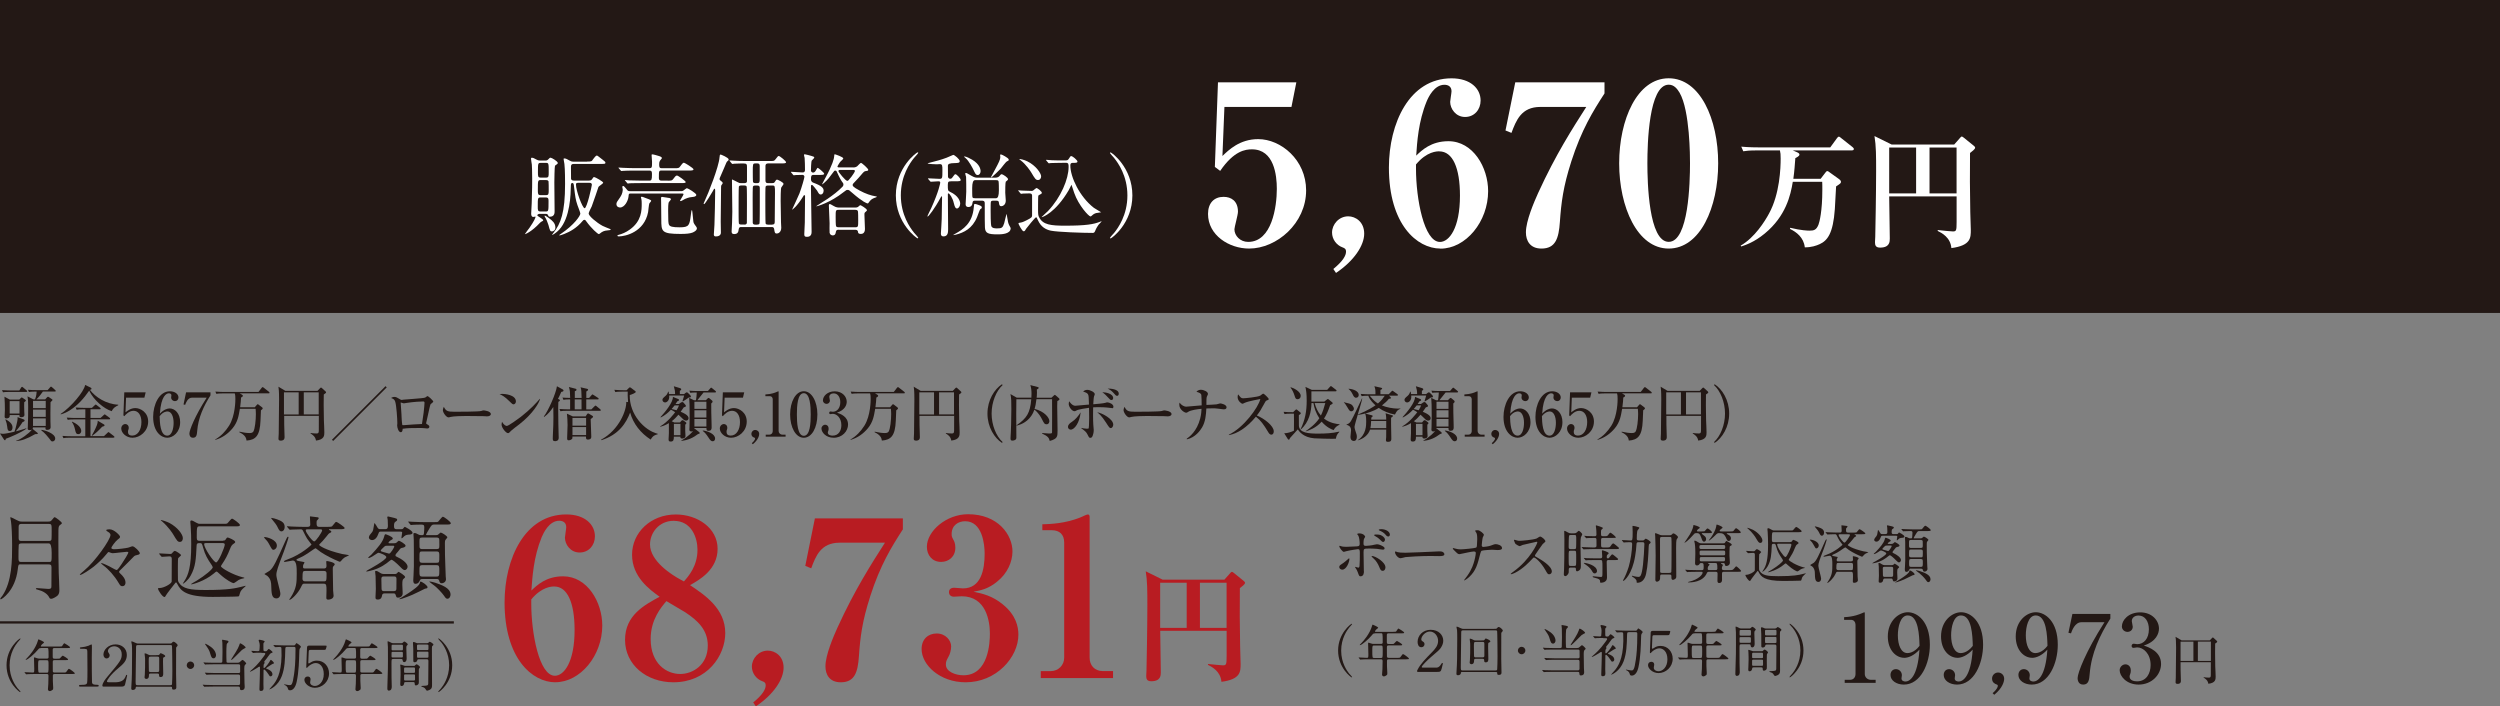 <?xml version="1.0" encoding="UTF-8"?>
<svg id="_レイヤー_2" data-name="レイヤー 2" xmlns="http://www.w3.org/2000/svg" viewBox="0 0 577.72 163.24">
  <rect x="0" y="0" width="577.72" height="163.24" fill="#808080" stroke="none"/>
  <g id="_レイヤー_1-2" data-name="レイヤー 1">
    <rect x="0" width="577.72" height="72.32" fill="#231815"/>
    <g>
      <g>
        <path d="M282.95,24.71l-.46,11.34c1.44-1.39,4-3.9,8.26-3.9,5.23,0,11.08,4.77,11.08,11.85,0,7.59-6.77,13.44-13.18,13.44-4.62,0-9.49-3.08-9.49-8,0-2.56,1.44-3.95,3.59-3.95,1.74,0,3.33.92,3.33,3.44,0,.72-.82,3.59-.82,4.05,0,1.49,1.33,2.92,3.18,2.92,5.49,0,6.62-8.16,6.62-12.26,0-3.13-.62-9.13-5.75-9.13-1.49,0-4.15.31-7.34,4.98l-1.23-.92.72-19.55h18.11l-1.13,5.69h-15.49Z" fill="#fff"/>
        <path d="M308.74,63.08l-.62-.92c2.26-1.85,2.93-3.13,2.93-4,0-.67-.36-.82-.77-.98-1.44-.51-2.46-1.9-2.46-3.44,0-1.9,1.59-3.75,3.74-3.75,1.69,0,3.69,1.28,3.69,4s-2.31,6.26-6.51,9.08Z" fill="#fff"/>
        <path d="M332.86,57.44c-5.39,0-11.9-5.54-11.9-18.72,0-10.21,4.72-20.62,14.47-20.62,4.36,0,6.72,2.36,6.72,5.13,0,2.1-1.44,3.8-3.59,3.8s-3.44-1.9-3.44-3.49c0-.36.31-2.05.31-2.46,0-1.08-.77-1.49-1.64-1.49-2.36,0-3.7,2.87-4.11,3.85-1.9,4.62-2.21,9.44-2.41,12.52,1.28-1.23,3.44-3.33,7.44-3.33,5.7,0,9.18,6.05,9.18,11.54,0,7.03-5.13,13.29-11.03,13.29ZM332.6,34.97c-.51,0-2.87,0-5.38,3.03v1.03c0,6.88,1.85,16.88,5.54,16.88,2.1,0,4.62-3.13,4.62-10.72,0-6.41-1.69-10.21-4.77-10.21Z" fill="#fff"/>
        <path d="M363.09,37.38c-1.85,5.75-2.31,9.44-2.62,13.9-.26,3.85-1.03,6.16-4.26,6.16-2.67,0-3.59-1.85-3.59-3.75,0-2.67,1.9-7.03,2.82-9.08,4.1-8.98,8.05-15.08,11.13-19.9h-10.62c-4.41,0-5.59,3.13-6.67,6l-1.38-.56,2.26-11.13h20.62v2.57c-2.62,4.05-5.29,8.31-7.7,15.8Z" fill="#fff"/>
        <path d="M385.61,57.44c-7.23,0-11.44-9.59-11.44-19.7s4.16-19.65,11.44-19.65,11.44,9.44,11.44,19.65-4.16,19.7-11.44,19.7ZM388.13,21.42c-.56-.92-1.28-1.85-2.51-1.85-4.62,0-4.93,13.75-4.93,18.16s.31,18.16,4.93,18.16,4.92-13.75,4.92-18.16c0-1.38,0-12.16-2.41-16.31Z" fill="#fff"/>
        <path d="M427.98,34.75h-13.71l1.01.43c.49.2.55.43.55.55,0,.35-.66.66-.95.81-.12,1.5-.2,2.94-.46,4.78h6.31l1.15-1.5c.12-.14.23-.29.4-.29.12,0,.32.14.43.23l2.33,1.67c.23.17.38.37.38.58,0,.34-.12.4-1.12,1.07-.06.83-.26,4.72-.29,5.24-.4,5.67-1.73,7.28-3.48,8.09-.81.37-1.9.75-3.46.75-.26-2.3-1.93-3.54-3.43-4.26l.06-.26c2.59.63,4.09.66,4.46.66,1.04,0,1.58-.17,2.07-1.38.23-.58.89-3.11.89-8.06,0-.66,0-1.47-.03-1.84h-6.8c-.49,3.05-1.58,7.92-6.48,11.95-2.45,2.02-4.43,2.65-5.44,2.99l-.12-.2c3.25-1.87,5.59-5.62,6.56-7.43,2.48-4.52,2.68-10.51,2.68-12.7,0-.98-.03-1.24-.17-1.87h-5.36c-1.76,0-2.39.09-3.11.2l-.46-1.07c1.73.17,3.77.17,4.09.17h16.47l1.53-2.1c.12-.17.29-.38.46-.38.14,0,.35.17.52.32l2.65,2.1c.17.14.29.29.29.43,0,.29-.26.32-.43.32Z" fill="#fff"/>
        <path d="M455.25,35.36c-.06,3.89-.03,9.27.06,13.68.03.63.12,3.51.12,4.09,0,1.84,0,3.6-4.49,4.2-.2-2.5-2.3-3.54-3.17-3.97l.03-.2c.81.12,3.34.32,3.46.32.81,0,.89-.14.89-2.19v-5.9h-15.58c0,1.53.14,8.32.14,9.73,0,.69,0,2.1-2.24,2.1-1.07,0-1.18-.6-1.18-1.27,0-.2.06-1.07.06-1.24.03-.66.2-10.48.2-15.15,0-3.54,0-5.82-.38-8.12l3.97,1.96h14.45l1.35-1.53c.09-.09.26-.32.4-.32s.23.09.46.26l2.28,1.84c.17.14.35.29.35.49,0,.32-.75.89-1.18,1.21ZM442.79,34.09h-6.22v10.6h6.22v-10.6ZM452.14,34.09h-6.25v10.6h6.25v-10.6Z" fill="#fff"/>
      </g>
      <g>
        <path d="M124.8,49.41c-.11,0-.63.02-.63.38,0,.15,1.36.83,1.36,1.11,0,.1-.11.17-.17.19-.31.17-.42.21-.56.38-2,2.15-3.51,2.71-3.51,2.63,0-.06.9-1.23,1.04-1.42,1.17-1.67,1.42-2.4,1.42-2.55,0-.02,0-.08-.06-.08-.02,0-.38.08-.44.08-.44,0-.5-.44-.5-.79,0-.25.12-2.03.12-2.4.11-3.42.11-4.42.11-5.64,0-2-.06-2.75-.08-3.26-.02-.19-.19-1.13-.19-1.34,0-.06,0-.25.17-.25.31,0,.48.08,1.17.46.36.19.63.19.9.19h1.07c.19,0,.44,0,.71-.31.27-.29.33-.35.5-.35.25,0,1.67.83,1.67,1.23,0,.12-.12.23-.19.27s-.44.31-.46.35c-.1.19-.15,3.4-.15,3.86,0,.23.06,6.3.06,6.68,0,.36,0,1.25-1.11,1.25-.27,0-.33-.17-.4-.35-.11-.27-.29-.31-.58-.31h-1.27ZM124.92,45.63c-.65,0-.65.17-.65,2.13,0,.79,0,1.11.63,1.11h1.21c.65,0,.65-.12.65-2.38,0-.48,0-.86-.62-.86h-1.21ZM124.94,41.61c-.65,0-.65.15-.65,2.25,0,.92,0,1.23.63,1.23h1.25c.63,0,.63-.27.63-1.29,0-.23,0-1.75-.04-1.9-.12-.29-.46-.29-.58-.29h-1.23ZM124.96,37.64c-.65,0-.65.12-.65,2.19,0,.92,0,1.21.65,1.21h1.21c.63,0,.63-.25.63-1.25,0-2.02,0-2.15-.63-2.15h-1.21ZM126.86,50.41c.75.56,1.48,1.13,1.48,2.17,0,.77-.65.9-.79.9-.4,0-.46-.15-.81-1.48-.17-.58-.54-1.48-.81-1.86-.08-.15-.12-.25-.08-.29.1-.12.92.48,1.02.56ZM135.71,37.33c.96,0,1,0,1.38-.58.19-.27.62-.81.83-.81.15,0,.48.31,1.36.98.56.44.62.5.62.67,0,.29-.1.29-1.11.29h-6.2c-.5,0-.65.21-.65.65,0,.27,0,2.65.02,2.78.06.29.25.42.67.42h3.36c.23,0,.62,0,.81-.29.25-.4.31-.52.52-.52.23,0,2.07,1.04,2.07,1.29,0,.23-.98.79-1.09.98-.02.06-1.27,3.8-1.56,4.51-.11.25-.71,1.38-.71,1.63,0,.58,1.86,2.13,3.21,2.86.44.23,1.21.5,1.69.71.04.02.21.1.21.17,0,.1-.44.15-.73.17-.84.06-1.27.31-1.73.69-.17.12-.23.17-.29.17-.25,0-1.75-1.34-2.88-2.92-.12-.19-.25-.38-.46-.38s-.33.17-.42.27c-1.36,1.63-2.92,2.48-4.22,2.99-.44.17-.98.35-1.08.35-.06,0-.08-.04-.08-.06,0-.06.02-.08.25-.23,3.28-2.19,4.61-4.3,4.61-4.76,0-.25-.56-1.65-.67-1.96-.44-1.34-.48-1.67-.84-4.68-.02-.12-.06-.44-.35-.44-.31,0-.33.38-.33.63-.04,1.94-.12,7.41-2.71,10.19-.67.71-1.48,1.19-1.59,1.19-.08,0-.06-.04.25-.44,1.73-2.19,2.71-4.72,2.71-11.33,0-.56,0-3.4-.15-4.63-.02-.19-.19-.98-.19-1.15,0-.13.12-.13.19-.13.33,0,.63.17,1.29.54.33.19.58.21.81.21h3.15ZM133.58,42.25c-.29,0-.48.06-.48.38,0,1.42,1.5,5.49,2,5.49.54,0,1.67-5.13,1.67-5.41,0-.46-.38-.46-.52-.46h-2.67Z" fill="#fff"/>
        <path d="M145.72,44.72c-.42,0-.42.08-.48.73-.11.98-.9,2.5-1.96,2.5-.35,0-.83-.21-.83-.79,0-.38.1-.5.88-1.61.5-.71.58-1.44.58-1.77,0-.08-.11-.5-.11-.58,0-.15.13-.23.23-.23.23,0,.83.9,1,1.04.17.17.46.17.65.17h11.21c.67,0,.81,0,1.04-.15.12-.08.67-.54.81-.54.23,0,2.17,1.17,2.17,1.54,0,.4-.61.46-.83.48-.42.04-.9.08-1.78.46-.15.06-.81.5-.98.5-.06,0-.17-.02-.17-.12,0-.08.81-1.27.81-1.48,0,0,0-.15-.31-.15h-11.94ZM150.04,46.09c.23.08.44.17.44.33,0,.13-.42.52-.44.63-.1.29-.23,1.69-.27,1.96-.88,4.59-5.2,5.62-6.8,5.62-.17,0-.29-.06-.29-.19,0-.1.12-.12.33-.19.61-.15,1.61-.52,2.57-1.23,2.71-1.96,2.71-4.45,2.71-5.99,0-.4-.02-.75-.06-.94-.02-.06-.12-.4-.12-.48,0-.13.12-.15.19-.15.08,0,.19.02.27.06.29.1,1.23.48,1.48.56ZM154.32,41.75c.92,0,1-.02,1.36-.52.19-.29.5-.67.75-.67.29,0,2.03,1.29,2.03,1.5,0,.25-.42.25-1.09.25h-9.21c-1.82,0-2.42.04-2.63.04-.06.02-.38.06-.44.06-.08,0-.12-.06-.19-.15l-.4-.48c-.08-.08-.11-.1-.11-.12,0-.04.04-.06.08-.06.15,0,.79.06.92.08,1.02.04,1.88.06,2.86.06h1.79c.52,0,.62-.21.62-1.42,0-.56,0-.9-.61-.9h-3.36c-1.36,0-2.11.02-2.65.06-.06,0-.38.04-.44.04s-.11-.04-.19-.15l-.4-.46c-.08-.1-.08-.13-.08-.15,0-.04.02-.04.06-.04.15,0,.79.06.92.06,1.02.04,1.9.08,2.88.08h3.24c.65,0,.65-.17.65-1.48,0-.25-.1-1.29-.1-1.5,0-.15,0-.21.17-.21.25,0,1.29.31,1.5.38.5.13.71.33.71.48,0,.12-.42.52-.46.63-.11.17-.17.42-.17.73,0,.67,0,.98.59.98h2.96c.94,0,1.04,0,1.38-.52.19-.27.52-.75.79-.75.17,0,2.21,1.25,2.21,1.52,0,.29-.42.29-1.13.29h-6.24c-.63,0-.63.1-.63,1.67,0,.23,0,.65.54.65h1.48ZM154.65,45.74c.15.04.4.12.4.31,0,.12-.42.54-.48.65-.17.25-.17,1.48-.17,1.96,0,2.42.04,2.92.19,3.26.19.44.83.61,2.48.61,2.21,0,2.28-.48,2.59-2.96.02-.19.12-1.02.21-1.02.1,0,.12.27.35,2.55.04.38.15.54.27.73.33.44.56.75.56.92,0,.61-.96.98-1.09,1.02-.52.19-1.34.29-2.67.29-4.47,0-4.47-.58-4.47-3.38,0-.63-.04-3.4-.04-3.97,0-.15-.02-.75-.02-.88,0-.35.12-.35.38-.31.25.06,1.29.17,1.5.23Z" fill="#fff"/>
        <path d="M166.67,41.86c.23.17.33.29.33.46,0,.1-.02.12-.29.48-.08.12-.08.44-.08.58,0,1.23-.08,6.68-.08,7.79,0,.42.04,2.21.04,2.59,0,.63-.56.88-1.17.88-.46,0-.46-.33-.46-.46,0-.33.08-1.48.14-2.21.06-.81.17-6.95.17-7.89,0-.06,0-.48-.15-.48-.1,0-.23.23-.42.61-.23.42-1.77,2.96-1.98,2.96-.08,0-.12-.1-.12-.17,0-.04.21-.48.25-.56.81-1.69,3.28-7.95,3.42-10.06.04-.48.06-.67.27-.67.06,0,1.84.71,1.84,1.13,0,.19-.04.23-.33.46-.12.1-.21.27-.81,1.73-.15.33-.88,2-.88,2.03-.04.08-.11.31-.06.44.02.06.19.25.38.38ZM171.99,42.32c.33,0,.59-.08.63-.4v-3.19c0-.73,0-.96-.86-.96-.04,0-1.52.02-2.07.06-.06,0-.38.06-.44.06s-.1-.06-.19-.15l-.4-.48q-.08-.1-.08-.13s.02-.06.06-.06c.12,0,.77.06.92.06.6.04,1.69.08,2.86.08h5.41c.96,0,1.06,0,1.34-.35.56-.73.62-.81.81-.81.23,0,1.67,1.17,1.67,1.44s-.44.27-1.13.27h-2.9c-.31,0-.73.02-.73.63v3.3c0,.56.25.63.62.63h.92c.31,0,.48-.04.58-.23.29-.46.36-.58.58-.58.11,0,1.48.61,1.48,1,0,.15-.46.67-.52.81-.15.33-.15,2.57-.15,3.09,0,.31.04,3.55.08,4.95,0,.19.06,1.06.06,1.27,0,1-.67,1.34-1.02,1.34-.46,0-.5-.23-.62-1.04-.08-.46-.36-.46-.54-.46h-7.1c-.21,0-.5,0-.56.54-.06.48-.14,1.08-1.02,1.08-.61,0-.61-.38-.61-.63,0-.21.08-1.69.1-2,.04-1.27.06-2.38.06-2.53,0-1.02-.08-6.07-.08-7.22,0-.21,0-.23.06-.23s1.08.54,1.27.63c.36.19.44.21.69.21h.79ZM172.01,51.9c.17,0,.52,0,.58-.38.02-.19.02-3.92.02-4.4,0-.65,0-3.82-.06-3.99-.11-.27-.42-.27-.54-.27h-.73c-.12,0-.44,0-.54.27-.06.17-.06,4.43-.06,5.07,0,.4,0,3.26.06,3.42.1.27.38.27.54.27h.73ZM174.98,51.9c.12,0,.44,0,.54-.27.06-.17.06-4.17.06-4.82v-3.38c0-.42-.21-.56-.61-.56h-.44c-.12,0-.44,0-.54.27-.06.17-.06,2.4-.06,2.76,0,.54,0,5.45.02,5.61.06.31.27.4.58.4h.44ZM174.54,37.77c-.58,0-.58.15-.58,1.88,0,.38,0,2.27.06,2.42.04.08.17.25.52.25h.46c.56,0,.56-.36.56-.86v-3.01c0-.31,0-.69-.56-.69h-.46ZM178.42,51.9c.44,0,.61-.17.61-.58.02-1.63.06-4.97.06-6.72,0-1.57,0-1.73-.61-1.73h-1c-.15,0-.46,0-.56.27-.06.17-.06,2.4-.06,3.03,0,.54,0,5.3.06,5.47.1.27.44.27.56.27h.94Z" fill="#fff"/>
        <path d="M188.06,40.42c-.65,0-.65.31-.65,1.06,0,.29.17.61.52.73,1.98.73,2.4,1.23,2.4,1.86,0,.52-.31.88-.65.88-.36,0-.48-.21-.86-.9-.27-.33-.98-1.32-1.19-1.32-.23,0-.23.17-.23.54,0,1.46.15,8.64.15,10.27,0,.31,0,1.19-1.06,1.19-.52,0-.63-.15-.63-.61,0-.17.11-2.38.12-2.67,0-.27.06-4.63.06-6.16,0-.15-.1-.19-.19-.19s-.1.04-.21.23c-1.42,2.34-2.59,3.24-2.59,3.09,0-.02,1.46-3.11,1.69-3.71.56-1.48,1.15-3.61,1.15-3.86s-.21-.44-.42-.44c-.81,0-1.52.04-1.59.04-.06.02-.36.06-.44.06-.06,0-.1-.04-.19-.15l-.4-.48s-.08-.1-.08-.12c0-.04.04-.06.06-.06.21,0,2.23.15,2.63.15.56,0,.56-.42.56-.63,0-.77-.02-1.94-.08-2.73-.02-.1-.15-.56-.15-.69,0-.1.06-.15.19-.15.17,0,1.27.31,1.52.38.44.12.67.19.67.4,0,.12-.5.54-.58.67-.15.23-.19,2.09-.19,2.28,0,.29.23.5.5.5.23,0,.46-.19.56-.38.38-.63.4-.71.52-.71s1.48,1.09,1.48,1.36-.46.27-1.11.27h-1.34ZM197.14,38.7c.21,0,.56,0,.94-.27.15-.12.71-.79.88-.79.21,0,1.69,1.31,1.69,1.61,0,.23-.31.25-.5.27-.42.04-.5.13-1.19.94-.06.08-1.02,1.19-1.77,1.94-.12.12-.15.25-.15.35,0,.19,0,.42,1.59,1.27,1.38.75,2.69,1.19,3.7,1.34.17.02.29.04.29.12,0,.1-.52.23-.65.29-.69.31-.81.48-1.25,1.08-.04.06-.1.17-.19.17-.19,0-1.15-.33-3.57-2.44-.75-.67-.79-.69-1.09-.69-.27,0-.29.02-.83.44-3.26,2.59-6.26,3.34-6.3,3.34s-.1,0-.1-.04,2.19-1.4,2.59-1.67c1.25-.86,2.44-1.75,3.49-2.84.1-.1.19-.27.19-.48,0-.23-.08-.33-.17-.44-.29-.38-.65-.92-1.38-2.55-.08-.21-.29-.23-.33-.23-.21,0-.27.1-.4.29-1.11,1.5-1.29,1.75-2.17,2.55-.11.1-.42.35-.52.35-.02,0,.75-1.42.79-1.48,1.67-3.05,2.02-4.51,2.04-4.99.02-.44.02-.48.19-.48.04,0,1.92.61,1.92.96,0,.17-.69.71-.77.86-.08.1-.58.9-.58.96,0,.23.19.25.31.25h3.32ZM193.8,53.09c-.29,0-.58.04-.65.52-.02.21-.08.79-.71.79-.25,0-.65-.15-.73-.61-.04-.31,0-1.86,0-2.21,0-.04-.17-4.01-.17-4.11,0-.17.04-.31.19-.31.17,0,.23.04.92.44.58.36,1.04.36,1.31.36h3.74c.19,0,.38-.02.56-.13.08-.04.44-.42.54-.42.15,0,1.54.83,1.54,1.15,0,.15-.1.21-.31.4-.25.19-.27.29-.27.65,0,.52.12,3.15.12,3.26,0,.23,0,1.19-.94,1.19-.58,0-.65-.23-.67-.5,0-.15-.12-.46-.58-.46h-3.9ZM193.78,48.49c-.67,0-.67.17-.67,1.63,0,.4,0,2.02.1,2.17.15.21.38.23.56.23h3.88c.67,0,.67-.17.67-1.63,0-.4,0-2-.08-2.15-.17-.23-.4-.25-.58-.25h-3.88ZM194.11,39.27c-.23,0-.36.1-.36.29s1.61,2.23,2.04,2.23c.21,0,.27-.08.96-.94.23-.29.81-1.15.81-1.31,0-.27-.23-.27-.33-.27h-3.13Z" fill="#fff"/>
        <path d="M211.18,53.73c.17.19,1.02,1.11,1.02,1.23,0,.04-.04.12-.15.12-.21,0-5.03-3.46-5.03-9.94s4.82-9.94,5.03-9.94c.1,0,.15.08.15.12,0,.12-.86,1.04-1.02,1.23-.84,1.04-3.01,4.03-3.01,8.58s2.17,7.54,3.01,8.58Z" fill="#fff"/>
        <path d="M219.78,41.9c-.56,0-.75.06-.75.83,0,1.21,0,1.36.54,1.61,1.94.9,2.32,2.19,2.32,2.71,0,.58-.36,1.13-.75,1.13-.29,0-.48-.23-.71-1.19-.29-1.32-1.02-2.3-1.27-2.3-.1,0-.12.08-.12.23,0,1.15.06,7.08.06,8,0,.67,0,1.71-1.06,1.71-.5,0-.61-.27-.61-.71,0-.06.19-2.76.19-3.28.02-.67.08-4.88.08-5.07,0-.04,0-.21-.12-.21-.04,0-.15.19-.23.33-1.36,2.55-2.78,4.34-2.96,4.34-.06,0-.08-.02-.08-.04,0-.13.77-1.63.9-1.92,1.75-3.86,2.07-5.76,2.07-5.84,0-.27-.14-.33-.44-.33-.25,0-1.52.1-1.73.1-.06,0-.11-.04-.17-.12l-.42-.48q-.08-.1-.08-.15s.04-.04.08-.04c.35,0,2.19.12,2.59.12.67,0,.67-.19.67-1.96,0-1.06,0-1.44-.58-1.44-.11,0-.59.04-.75.04s-2.09-.06-2.09-.21c0-.04.36-.12.52-.17,1.59-.42,2.36-.58,3.84-1.13.38-.15.98-.4,1.56-.67.31,0,1.5,1.02,1.5,1.44s-.36.44-1.17.46c-1.21.02-1.56.19-1.56.63,0,.86,0,2.44.02,2.55.04.17.17.44.5.44.23,0,.38-.08.56-.36.4-.56.5-.69.67-.69.27,0,1.21.98,1.21,1.34,0,.29-.4.29-1.13.29h-1.08ZM226.88,47.95c0,.19-.06.21-.35.4-.12.08-.61,1.5-.73,1.79-1.11,2.71-3.07,3.61-4.91,4.09-.08.02-.44.1-.56.1-.02,0-.04,0-.04-.04,0-.02.44-.27.48-.29,1.77-.98,3.95-2.38,4.26-6.08.06-.71.06-.79.27-.79.15,0,.31.04.77.21.71.25.81.35.81.61ZM226.6,39.56c0,.38-.21.88-.65.88-.48,0-.56-.29-1.02-1.23-.08-.19-1.06-2.09-1.77-2.65-.06-.06-.38-.31-.38-.35s.06-.06.08-.06c.42,0,1.34.48,1.82.77,1.69,1.04,1.92,2.13,1.92,2.65ZM225.33,46.36c-.46,0-.56.17-.6.54-.04.38-.19.94-.96.94-.4,0-.63-.23-.63-.63,0-.13.15-2.44.15-2.9s0-3.17-.04-3.44c-.02-.1-.19-.58-.19-.71,0-.17.02-.19.14-.19.17,0,.27.06,1.36.69.69.4,1,.4,1.44.4h3.67c.5,0,.96,0,1.25-.33.35-.42.38-.46.54-.46.33,0,1.48.79,1.48,1.13,0,.08-.04.17-.1.23s-.31.25-.42.36c-.12.23-.12,2.11-.12,2.55,0,.25.12,1.61.12,1.82,0,.92-.62,1.29-1.06,1.29-.19,0-.42-.04-.5-.65-.04-.38-.06-.63-.63-.63h-.69c-.14,0-.46,0-.56.25-.06.17-.06,1.54-.06,1.86,0,.73,0,3.38.17,3.8.21.5.92.5,1.32.5,1.06,0,1.31-.12,1.65-1.21.1-.33.48-2.09.52-2.09.06,0,.08.15.12.44.23,1.44.27,1.61.5,2.11.04.1.35.58.35.71,0,1.42-2.34,1.42-3.01,1.42-2.21,0-2.88-.25-2.94-1.63-.04-.86-.04-1.98-.04-5.53,0-.25,0-.63-.67-.63h-1.57ZM225.31,41.63q-.65,0-.65,1.82c0,.71,0,1.94.06,2.11.08.25.35.25.58.25h4.88q.65,0,.65-1.82c0-.36,0-1.9-.08-2.11-.08-.25-.35-.25-.56-.25h-4.88ZM233.1,36.93c0,.17-.04.19-.38.35s-1.25,1.46-1.48,1.71c-.29.31-2,2-2.17,2-.04,0-.06-.02-.06-.08,0-.04.81-1.52.94-1.75.86-1.59,1.21-2.32,1.21-2.84,0-.06-.04-.42-.04-.48,0-.1.02-.15.15-.15.23,0,.71.29.98.44.44.27.86.52.86.79Z" fill="#fff"/>
        <path d="M235.39,44.17c-.08-.08-.1-.1-.1-.15s.04-.04.08-.04c.1,0,.62.06.75.06.42.02,2.21.08,2.27.08.19,0,.25-.02.48-.19.06-.06.56-.48.63-.48.27,0,1.25.79,1.25,1.09,0,.19-.12.27-.27.33-.15.08-.5.27-.54.33-.06.12-.06,2.88-.06,3.28,0,1.15.06,1.4.27,1.77.88,1.67,2.63,1.9,5.95,1.9,4.88,0,6.64-.33,8.08-.9.33-.12.38-.15.38-.08,0,.04-.61.67-.69.75-.08.13-.48.69-.67,1.15-.23.56-.29.75-.69.75-2.28,0-8.08-.19-9.69-.52-1.17-.25-2.29-.88-2.98-2.44-.27-.58-.29-.65-.42-.65-.21,0-2.19,2.5-2.28,2.63-.23.42-.35.61-.58.61-.4,0-1.21-1.73-1.21-1.77,0-.17.15-.19.27-.21.4-.06.65-.08,1.59-.56,1.25-.63,1.25-.73,1.29-1.09v-4.55c0-.25,0-.58-.67-.58-.23,0-1.04.02-1.42.04-.06,0-.38.06-.44.06-.08,0-.12-.06-.19-.15l-.4-.48ZM240.59,40.77c0,.38-.23.83-.73.83s-.69-.29-1.54-1.73c-.19-.33-1.27-1.94-2.44-2.8-.29-.23-.33-.25-.33-.27,0-.04.06-.06.12-.06s.94.15,1.73.54c2,.98,3.2,2.78,3.2,3.49ZM245.48,37.64c-.48,0-1.92,0-2.65.04-.06.02-.38.06-.44.06s-.11-.06-.19-.15l-.4-.48c-.08-.08-.08-.1-.08-.12,0-.04.02-.06.06-.06.08,0,1.11.1,1.31.1,1.54.06,1.59.04,2.84.04.67,0,.81,0,1.04-.35.38-.58.4-.65.58-.65.31,0,1.44.94,1.44,1.27,0,.29-.44.29-.61.29h-.48c-.44,0-.56.23-.56.6,0,2.67,2.13,7.22,5.43,9.79.25.19,1.69,1,1.69,1.04s-1.04.12-1.21.19c-.5.17-.81.44-1.02.65-.08.08-.15.12-.23.12-.4,0-2.76-2.55-3.76-5.43-.08-.23-.61-1.9-.63-1.9-.02,0-.54,1.11-.67,1.31-3.05,5.18-6.01,6.18-6.16,6.18-.04,0-.06,0-.06-.04,0-.02,1.27-1.19,1.5-1.42,2.92-3.09,4.72-7.33,4.72-10.14,0-.56,0-.96-.61-.96h-.88Z" fill="#fff"/>
        <path d="M257.52,36.57c-.17-.19-1.02-1.11-1.02-1.23,0-.04.04-.12.15-.12.21,0,5.03,3.46,5.03,9.94s-4.82,9.94-5.03,9.94c-.11,0-.15-.08-.15-.12,0-.13.86-1.04,1.02-1.23.83-1.04,3.01-4.03,3.01-8.58s-2.17-7.54-3.01-8.58Z" fill="#fff"/>
      </g>
    </g>
    <g>
      <g>
        <path d="M4.81,130.41c-.57,0-.57.06-.7,1.12-.59,5.08-3.77,6.98-3.92,6.98-.08,0-.13-.06-.13-.15,0-.11.38-.55.46-.65,2.28-3.31,2.28-8.39,2.28-11.68,0-2.13-.11-4.6-.27-5.57-.02-.08-.15-.76-.15-.82,0-.04,0-.11.06-.11.11,0,.25.06,1.52.7.59.3.8.3,1.14.3h6.01c.49,0,.65-.08.87-.36.48-.59.53-.65.65-.65.21,0,1.67,1.1,1.67,1.37,0,.08-.08.17-.11.19-.4.27-.48.36-.59.61-.11.34-.11.59-.11,3.18s.02,5.02.08,7.51c.02.55.15,3.31.15,3.94,0,.51-.06.95-.4,1.29-.19.19-1.03.76-1.5.76-.27,0-.34-.11-.46-.34-.42-.86-1.52-1.48-2.53-1.73-.38-.08-.53-.13-.53-.27,0-.08.13-.13.25-.13.21,0,2.32.19,2.59.19.63,0,.74-.13.74-.65,0-.61.02-3.65.02-4.34,0-.59-.23-.67-.67-.67h-6.43ZM4.96,125.58c-.17,0-.57,0-.63.38-.04.17-.06,1.88-.06,2.72,0,.93,0,1.18.65,1.18h6.37c.65,0,.65-.02.65-2.09q0-2.19-.65-2.19h-6.33ZM4.96,121.07c-.44,0-.65.15-.65.63v2.59c0,.4.02.72.65.72h6.33c.17,0,.46,0,.59-.27.06-.17.06-1.75.06-2.02,0-1.48,0-1.64-.65-1.64h-6.33Z" fill="#231815"/>
        <path d="M27.14,124.74c-.51.4-1.41,1.65-1.41,1.86,0,.32.55.32.7.32.82,0,2.51-.21,3.18-.36.15-.02.84-.32,1.01-.32.48,0,1.69,1.24,1.69,1.6,0,.23-.25.29-.27.32-.8.19-.89.21-1.18.51-.72.72-1.81,1.88-2.55,2.57-.72.67-.78.76-.78.93,0,.13.04.17.25.36.59.53,1.22,1.26,1.22,2.11,0,.19-.06.82-.74.82-.36,0-.48-.13-.84-.74-.97-1.67-2.38-3.21-3.5-4.03-.06-.06-.55-.42-.55-.49,0-.04.04-.08.11-.08.13,0,1.45.53,2.59,1.2.11.06.72.4.82.4.19,0,.29,0,1.24-1.41.57-.84,1.52-2.38,1.52-2.64,0-.08-.04-.15-.38-.15-.44,0-2.7.32-3.21.32-.11,0-.25-.02-.42-.08-.04-.02-.49-.19-.51-.19-.15,0-.27.15-.53.49-.95,1.18-2.07,2.17-2.97,2.91-.76.59-2.64,1.88-3.08,1.88-.06,0-.11-.04-.11-.11,0-.04.82-.72.91-.8,2.66-2.19,6.18-7.25,6.18-8.31,0-.15-.04-.29-.27-.53-.11-.08-.72-.42-.72-.57,0-.19.61-.21.78-.21,1.1,0,2.42,1.46,2.42,1.69,0,.29-.11.36-.61.74Z" fill="#231815"/>
        <path d="M36.85,128.07q-.08-.11-.08-.15s.04-.04.08-.04c.34,0,2.02.13,2.4.13s.42-.04.61-.29c.02-.02.34-.42.55-.42s1.43.76,1.43,1.01c0,.06-.27.29-.3.32-.13.11-.29.27-.38.4-.06.13-.06,2.53-.06,2.91,0,.53,0,1.79.02,2.04.02.23.06.4.17.59.95,1.52,2.62,1.77,6.31,1.77,5.21,0,6.87-.42,8.1-.72.17-.04.93-.25.99-.25.04,0,.08,0,.08.06s-.27.23-.32.3c-.49.44-.89.8-1.03,1.43-.13.51-.15.61-.36.67-.23.06-5.38.11-5.93.11-6.28,0-7.36-1.48-8.12-2.91-.02-.02-.23-.44-.3-.44s-.13.04-.15.06c-.02.02-2.07,2.61-2.24,2.97-.17.32-.19.34-.32.34-.51,0-1.5-1.67-1.5-1.9,0-.17.13-.17.34-.17,1.01,0,2.74-.97,2.83-1.48.02-.13.02-4.79.02-5.21,0-.21,0-.63-.53-.63-.25,0-1.56.11-1.73.11-.08,0-.13-.04-.19-.13l-.42-.49ZM42.25,124.38c0,.27-.11.84-.67.84-.51,0-.63-.17-1.62-1.83-.02-.04-.97-1.58-2.53-2.93-.06-.02-.29-.23-.29-.25,0-.17,1.48.36,2,.63,1.96,1.05,3.12,2.68,3.12,3.54ZM51.53,124.93c.32,0,.51-.04.65-.32.17-.29.27-.4.46-.4.11,0,1.71.61,1.71,1.03,0,.17-.06.21-.4.44-.36.25-.51.44-.8,1.18-.55,1.46-1.16,2.51-1.77,3.42-.17.23-.32.48-.32.57,0,.38,2.7,2,5.1,2.57.06,0,.32.06.32.11,0,.08-.04.08-.23.13-.36.06-.78.19-1.1.36-.19.08-.95.74-1.18.74s-1.58-.63-3.12-2.04c-.61-.57-.7-.63-.8-.63-.13,0-.19.04-.67.46-2.15,1.79-4.93,2.49-5.12,2.49-.06,0-.11-.04-.11-.08s1.1-.65,1.31-.78c2.02-1.24,3.71-2.68,3.71-3.1,0-.11-.21-.4-.27-.53-.93-1.35-1.52-2.34-1.98-4.05-.23-.84-.27-.99-.65-.99-.61,0-.82,0-.84.59-.15,3.02-.21,4.83-1.35,6.88-.65,1.2-1.67,1.9-1.79,1.9-.02,0-.04,0-.04-.04,0-.02.02-.06.27-.44,1.03-1.5,1.67-3.42,1.67-8.65,0-1.16-.04-3.14-.13-4.17-.02-.15-.08-.82-.08-.97,0-.25.11-.34.25-.34.19,0,.55.17,1.12.51.44.25.57.27.82.27h5.27c.59,0,.87,0,1.03-.06.21-.11.91-1.14,1.16-1.14.21,0,1.81,1.14,1.81,1.46s-.34.32-.97.32h-8.35c-.63,0-.65.15-.65,2.62,0,.63.21.72.65.72h5.42ZM47.6,125.5c-.19,0-.42,0-.42.25,0,.97,2.24,4.22,2.76,4.22s2-3.5,2-4.13c0-.34-.38-.34-.55-.34h-3.8Z" fill="#231815"/>
        <path d="M61.22,124.11c.4,0,2.76.57,2.76,1.98,0,.63-.53.97-.78.97-.29,0-.38-.13-.99-1.27-.38-.7-.51-.82-1.01-1.35-.06-.06-.19-.21-.21-.25.02-.06.17-.08.23-.08ZM62.3,131.89c.87-.65,1.62-2.3,3.63-6.83.13-.27.44-1.03.59-1.03.13,0,.15.08.15.15,0,.21-.89,2.8-1.08,3.29-1.37,3.56-1.73,4.55-1.73,5.42,0,.7.93,3.69.93,4.3,0,.76-.48,1.1-.89,1.1-1.14,0-1.16-1.16-1.22-2.93-.02-.61-.04-1.52-.91-2.28-.11-.08-.67-.38-.67-.44,0-.04,1.03-.61,1.2-.74ZM62.78,119.68c.06,0,.99.17,1.88.59.46.21,1.12.57,1.12,1.48,0,.7-.38,1.05-.74,1.05-.3,0-.51-.21-.72-.63-.17-.36-.46-.93-.65-1.14-.21-.25-.61-.76-1.01-1.27,0-.04.06-.08.13-.08ZM74.8,131.38c.46,0,.65-.17.65-.61,0-.21-.06-.8-.06-.93s0-.19.19-.19c.06,0,1.77.27,1.77.76,0,.11-.02.13-.34.49-.11.13-.11.4-.11.63,0,.55.06,4.45.08,4.91.02.19.11,1.05.11,1.22,0,.63-.7.91-1.24.91-.44,0-.44-.25-.44-.53,0-.23.04-1.35.04-1.56,0-1.2,0-1.6-.67-1.6h-4.51c-.34,0-.36.08-.76.89-.7,1.43-2.21,2.85-2.61,2.85-.02,0-.06-.02-.06-.06,0-.08.23-.34.27-.4,1.43-2.19,1.46-3.48,1.46-5.59,0-1.43,0-3.04-.93-3.04-.11,0-1.58.32-1.77.32-.06,0-.27-.02-.27-.11,0-.15.57-.36.74-.42,3.44-1.24,5.65-3.44,5.65-3.48,0-.02-.84-1.1-1.01-1.35-.23-.38-.59-1.05-.99-1.88-.11-.21-.27-.29-.46-.29-.65,0-1.46.02-2.09.06-.08,0-.38.04-.44.04-.08,0-.13-.04-.19-.13l-.42-.49c-.06-.11-.08-.11-.08-.15,0-.02.02-.04.08-.04.15,0,.8.06.93.06.89.04,1.83.08,2.72.08h.99c.21,0,.67,0,.67-.55,0-.27-.08-1.64-.08-1.79,0-.04,0-.08.08-.08.06,0,1.58.19,1.71.21.08.02.25.06.25.21,0,.11-.38.51-.46.59-.04.15-.04.4-.04.46,0,.57,0,.95.63.95h1.86c.32,0,.97,0,1.08-.13.08-.11.72-.86.8-.95.04-.04.11-.06.19-.06.23,0,1.92,1.18,1.92,1.39,0,.29-.42.29-1.12.29h-2.3c-.11,0-.21,0-.21.11,0,.04.06.06.19.13.19.11.36.15.36.32s-.13.21-.34.32c-.23.11-.36.23-.76.78-.48.63-1.31,1.54-1.62,1.81-.02.02-.08.08-.08.17,0,.13,1.33,1.16,5.29,2.09.25.06,1.6.21,1.6.32-.21.11-.86.4-.97.46-.36.23-.53.42-.84.8-.06.08-.17.21-.38.21-.08,0-2.05-.87-3.33-1.62-.95-.55-1.05-.63-2.05-1.41-.06-.04-.13-.08-.19-.08s-.42.25-.53.32c-1.94,1.39-2.64,1.69-3.5,2.07-.32.15-.34.17-.34.27,0,.17,0,.21,1.33.44.42.06.51.08.51.21,0,.08-.23.44-.25.46-.08.13-.08.34-.08.42,0,.48.06.48.7.48h4.11ZM74.83,134.34c.63,0,.63-.11.63-1.83,0-.57-.42-.57-.63-.57h-4.26c-.55,0-.67,0-.67,1.81,0,.23.08.59.63.59h4.3ZM71.05,122.32c-.15,0-.4,0-.4.23,0,.55,1.56,2.57,1.96,2.57.38,0,1.83-2.19,1.83-2.53,0-.27-.17-.27-.63-.27h-2.76Z" fill="#231815"/>
        <path d="M91.05,125.54c.23,0,.42,0,.65-.21.08-.08.4-.38.46-.38.19,0,1.56.78,1.56,1.14s-.57.46-.7.49c-.38.08-.44.08-.78.55-.19.23-.23.32-.72.86-.06.08-.13.19-.13.34,0,.21.08.23.44.4.91.4,2.36,1.39,2.36,2.21,0,.42-.32.8-.65.8-.23,0-.48-.15-.91-.61-1.2-1.24-1.98-1.79-2.17-1.79-.08,0-.57.38-.61.42-.46.38-1.94,1.62-4.32,2.15-.61.15-.67.15-.78.15-.08,0-.13,0-.13-.06s.32-.23.51-.34c.02,0,4.15-2.24,4.15-2.91,0-.44-1.56-1.01-1.79-1.01-.15,0-.4.17-.8.44-.13.11-1.12.78-1.56.78-.02,0-.04-.02-.04-.06,0-.15.61-.61.72-.72,1.54-1.67,2.64-2.91,2.97-4.2.04-.19.13-.53.32-.53.08,0,1.67.57,1.67.97,0,.19-.08.23-.55.48-.06.04-.44.36-.44.51,0,.13.13.13.21.13h1.05ZM87.97,122.84c-.36,0-.42.19-.53.51-.29.87-.82,1.46-1.46,1.46-.44,0-.74-.32-.74-.61,0-.13.08-.42.32-.7.46-.55.53-.61.67-1.05.08-.25.25-1.56.27-1.56.19,0,.67.93.8,1.12.21.27.36.27.63.27h1.08c.59,0,.63-.38.63-.8,0-.13-.02-1.1-.04-1.33-.02-.08-.11-.55-.11-.65s.11-.15.23-.15c.08,0,1.33.32,1.43.34.46.13.63.17.63.42,0,.19-.08.25-.46.51-.17.13-.27.34-.27.97,0,.55.19.7.57.7h1.05c.13,0,.36,0,.46-.11.06-.06.32-.44.42-.44.02,0,1.79.86,1.79,1.39,0,.34-.51.38-.67.4-.51.02-.95.08-1.29.42-.29.29-.44.44-.53.44s-.08-.08-.08-.17c0-.17.17-.97.17-1.16,0-.21-.27-.21-.42-.21h-4.58ZM91.13,132.65c.15,0,.38,0,.53-.11.06-.04.36-.4.46-.4.02,0,1.5.82,1.5,1.22,0,.08-.04.13-.4.44-.17.17-.25.38-.25,1.24,0,.29.08,1.75.08,2.09,0,.53-.4.97-1.03.97-.4,0-.42-.06-.59-.63-.11-.34-.34-.34-.44-.34h-2.17c-.4,0-.51.27-.55.53-.04.32-.19.89-.97.89-.46,0-.53-.19-.53-.51,0-.27.08-1.62.08-1.92,0-.93-.02-1.43-.06-2.99,0-.15-.11-.84-.11-1.01,0-.15.04-.19.19-.19.27,0,.53.15,1.08.51.23.15.53.21.76.21h2.42ZM89.42,126.11c-.25,0-.4,0-.67.27-.15.13-.76.72-.76.8,0,.23.11.25.55.38.15.04,1.35.38,1.37.38.36,0,1.2-1.46,1.2-1.62,0-.21-.15-.21-.27-.21h-1.41ZM91.09,136.59c.51,0,.51-.42.51-.59,0-.34.02-1.83.02-2.13,0-.27,0-.65-.49-.65h-2.49c-.51,0-.51.38-.51.63,0,.32.04,1.77.04,2.05,0,.32,0,.7.51.7h2.4ZM98.79,135.71c0,.25-.19.27-.61.34,0,.02-2.42,1.2-2.91,1.41-.06.02-2.38,1.01-2.93,1.01-.04,0-.08-.06-.08-.06,0,0,1.73-1.08,2.07-1.31,1.14-.76,2.61-1.77,2.7-2.4.02-.17.04-.3.21-.3.15,0,.72.38.84.46.08.06.72.55.72.84ZM97.61,133.81c-.23,0-.46,0-.59.32-.3.78-.84.78-.99.78-.17,0-.53,0-.53-.84,0-.15.04-.89.06-1.08.04-.78.08-1.58.08-2.05.02-2.28-.02-5.99-.02-6.16,0-.23-.08-1.2-.08-1.41,0-.15.04-.19.21-.19.32,0,.44.06.91.32.32.17.48.17.89.17.32,0,.36-.11.42-.44.06-.42.08-1.35.08-1.43,0-.55-.29-.57-.8-.57s-1.5.02-1.96.06c-.04.02-.25.04-.29.04-.08,0-.13-.04-.19-.13l-.4-.49q-.08-.11-.08-.15s.02-.04.06-.04c.15,0,.8.06.93.06,1.03.04,1.9.08,2.89.08h1.96c.87,0,.97,0,1.14-.17.17-.17.82-1.08,1.03-1.08.27,0,1.83,1.18,1.83,1.48,0,.32-.32.32-.95.32h-2.87c-.53,0-.59.11-1.14.97-.27.46-.76,1.26-.76,1.35,0,.13.13.13.21.13h2.09c.23,0,.38,0,.65-.25.32-.29.36-.34.46-.34.21,0,1.52.78,1.52,1.12,0,.06-.27.36-.34.44-.23.25-.23.53-.23.84,0,2.62.02,2.89.11,5.53,0,.25.06,2.07.08,2.19.02.08.06.42.06.65,0,.61-.55.95-.97.95s-.51-.25-.61-.65c-.11-.34-.4-.34-.59-.34h-3.29ZM100.83,126.89c.7,0,.7-.23.7-.97,0-1.27,0-1.39-.13-1.54-.15-.15-.4-.17-.57-.17h-3.23c-.67,0-.67.25-.67.99,0,1.24,0,1.39.13,1.52.15.17.38.17.55.17h3.23ZM100.85,130.05c.67,0,.67-.04.67-1.69,0-.61,0-.93-.67-.93h-3.25c-.67,0-.67.06-.67,1.69,0,.63,0,.93.67.93h3.25ZM100.85,133.24c.67,0,.67-.23.67-1.48,0-.84,0-1.16-.65-1.16h-3.29c-.65,0-.65.25-.65,1.48,0,.86,0,1.16.65,1.16h3.27ZM104.12,137.39c0,.44-.27.97-.72.97-.19,0-.38-.04-.8-.7-.4-.63-1.77-2-2.11-2.24-.13-.11-1.27-.93-1.27-.97,0-.08.08-.08.11-.08.23,0,.97.21,1.24.29,1.41.49,3.54,1.2,3.54,2.72Z" fill="#231815"/>
      </g>
      <g>
        <path d="M128.33,157.67c-5.31,0-11.73-5.46-11.73-18.46,0-10.06,4.65-20.33,14.26-20.33,4.3,0,6.62,2.33,6.62,5.06,0,2.07-1.42,3.74-3.54,3.74s-3.39-1.87-3.39-3.44c0-.35.3-2.02.3-2.43,0-1.06-.76-1.47-1.62-1.47-2.33,0-3.64,2.83-4.05,3.79-1.87,4.55-2.17,9.3-2.38,12.34,1.26-1.21,3.39-3.29,7.33-3.29,5.61,0,9.05,5.97,9.05,11.38,0,6.93-5.06,13.1-10.87,13.1ZM128.08,135.53c-.51,0-2.83,0-5.31,2.98v1.01c0,6.78,1.82,16.64,5.46,16.64,2.07,0,4.55-3.08,4.55-10.57,0-6.32-1.67-10.06-4.7-10.06Z" fill="#b81c22"/>
        <path d="M155.62,157.67c-6.22,0-11.18-4.05-11.18-9.81s4.6-8.09,7.99-9.96c-2.33-1.67-6.37-4.6-6.37-9.71s4.3-9.3,10.11-9.3c5.01,0,9.66,3.13,9.66,7.94s-4.2,7.18-6.37,8.39c3.49,2.33,8.14,5.46,8.14,11.07,0,5.26-4.2,11.38-11.98,11.38ZM155.72,120.35c-3.54,0-5.51,2.88-5.51,5.46,0,3.89,5.16,7.13,7.08,8.14l.76.41c1.06-1.21,3.13-3.54,3.13-7.33,0-2.78-1.37-6.67-5.46-6.67ZM158.35,141.49c-.61-.4-3.64-2.12-4.35-2.58-1.21,1.42-3.64,4.25-3.64,8.75,0,5.76,3.69,8.09,6.83,8.09,2.88,0,6.37-2.07,6.37-6.57,0-3.59-2.28-5.76-5.21-7.69Z" fill="#b81c22"/>
        <path d="M174.67,163.24l-.61-.91c2.23-1.82,2.88-3.08,2.88-3.94,0-.66-.35-.81-.76-.96-1.42-.51-2.43-1.87-2.43-3.39,0-1.87,1.57-3.69,3.69-3.69,1.67,0,3.64,1.26,3.64,3.94s-2.28,6.17-6.42,8.95Z" fill="#b81c22"/>
        <path d="M201.07,137.9c-1.82,5.66-2.28,9.3-2.58,13.7-.25,3.79-1.01,6.07-4.2,6.07-2.63,0-3.54-1.82-3.54-3.69,0-2.63,1.87-6.93,2.78-8.95,4.04-8.85,7.94-14.87,10.97-19.62h-10.47c-4.35,0-5.51,3.08-6.57,5.92l-1.37-.56,2.22-10.97h20.33v2.53c-2.58,3.99-5.21,8.19-7.58,15.57Z" fill="#b81c22"/>
        <path d="M223.13,157.67c-5.92,0-10.16-4-10.16-7.69,0-2.28,1.52-3.59,3.49-3.59,2.07,0,3.34,1.62,3.34,2.98,0,.86-.3,1.87-.61,2.38-.46.86-.61,1.11-.61,1.82,0,1.67,2.28,2.48,4.05,2.48,5.87,0,6.12-7.69,6.12-9.61,0-2.93-.86-8.65-6.52-8.65-.25,0-1.47.1-1.77.1-.71,0-1.16-.4-1.16-1.06s.46-1.01,1.21-1.01c.3,0,1.72.15,2.02.15,4.2,0,5.01-4.35,5.01-8.04,0-2.07-.51-7.48-4.5-7.48-1.52,0-3.13.86-3.13,2.98,0,.61.15.81.35,1.21.15.25.51.81.51,1.92,0,2.12-1.57,3.29-3.29,3.29-2.07,0-3.29-1.57-3.29-3.49,0-3.64,4.5-7.53,9.51-7.53,6.98,0,10.27,4.8,10.27,8.6,0,2.38-1.16,5.06-3.49,6.93-2.12,1.77-3.89,2.07-5.51,2.38,1.97.41,4.35.91,6.83,2.98,2.98,2.43,3.54,5.11,3.54,6.93,0,5.26-5.11,11.02-12.19,11.02Z" fill="#b81c22"/>
        <path d="M240.51,156.71v-1.62h2.28c1.82,0,3.13-1.42,3.13-3.08v-26.65c0-1.82-1.06-2.83-2.83-2.83h-2.22v-1.37c1.97-.05,5.31-.2,8.75-1.57.25-.1,1.47-.71,1.77-.71s.41.25.41.61v32.51c0,1.67,1.06,3.08,3.08,3.08h2.33v1.62h-16.69Z" fill="#b81c22"/>
        <path d="M286.52,135.91c-.06,3.83-.03,9.14.06,13.48.03.62.11,3.46.11,4.03,0,1.82,0,3.55-4.43,4.14-.2-2.47-2.27-3.49-3.12-3.92l.03-.2c.79.11,3.29.31,3.41.31.79,0,.88-.14.88-2.16v-5.82h-15.35c0,1.5.14,8.2.14,9.59,0,.68,0,2.07-2.21,2.07-1.05,0-1.16-.6-1.16-1.25,0-.2.06-1.05.06-1.22.03-.65.2-10.33.2-14.93,0-3.49,0-5.73-.37-8l3.92,1.93h14.25l1.33-1.5c.08-.09.25-.31.4-.31s.23.08.46.25l2.24,1.82c.17.14.34.28.34.48,0,.31-.74.88-1.16,1.19ZM274.23,134.66h-6.13v10.44h6.13v-10.44ZM283.45,134.66h-6.16v10.44h6.16v-10.44Z" fill="#b81c22"/>
      </g>
      <g>
        <path d="M426.29,157.09h1.26c.68,0,1.24-.48,1.24-1.37v-11.36c0-.52-.35-1.11-.96-1.11h-1.68v-.63c2.27-.09,3.66-.72,3.97-.85.09-.04.63-.28.68-.28.11,0,.13.09.13.22v14.06c0,.65.52,1.33,1.46,1.33h1.05v.7h-7.15v-.7Z" fill="#231815"/>
        <path d="M440.04,152.01c-1.94,0-3.79-1.83-3.79-4.93,0-3.62,2.55-5.6,4.64-5.6,2.2,0,5.08,2.14,5.08,7.5,0,4.3-2.09,9.22-6.02,9.22-1.7,0-3.08-.94-3.08-2.22,0-.81.52-1.35,1.26-1.35.7,0,1.37.57,1.37,1.4,0,.11-.09.63-.09.74,0,.59.57.72.94.72.83,0,2.81-.92,3.21-7.37-1.22,1.35-2.55,1.9-3.53,1.9ZM440.86,142.22c-1.74,0-2.29,2.7-2.29,4.6,0,2.25.76,4.1,2.2,4.1.2,0,1.55,0,2.81-1.68-.07-2.29-.2-7.02-2.73-7.02Z" fill="#231815"/>
        <path d="M452.34,152.01c-1.94,0-3.79-1.83-3.79-4.93,0-3.62,2.55-5.6,4.64-5.6,2.2,0,5.08,2.14,5.08,7.5,0,4.3-2.09,9.22-6.02,9.22-1.7,0-3.08-.94-3.08-2.22,0-.81.52-1.35,1.26-1.35.7,0,1.37.57,1.37,1.4,0,.11-.09.63-.09.74,0,.59.57.72.94.72.83,0,2.81-.92,3.21-7.37-1.22,1.35-2.55,1.9-3.53,1.9ZM453.17,142.22c-1.74,0-2.29,2.7-2.29,4.6,0,2.25.76,4.1,2.2,4.1.2,0,1.55,0,2.81-1.68-.07-2.29-.2-7.02-2.73-7.02Z" fill="#231815"/>
        <path d="M460.47,160.18c1.16-1,1.2-1.55,1.2-1.7,0-.22-.15-.26-.24-.3-.37-.13-1.09-.41-1.09-1.37,0-.76.61-1.4,1.4-1.4.68,0,1.4.52,1.4,1.44,0,.59-.31,2.09-2.29,3.71l-.37-.37Z" fill="#231815"/>
        <path d="M469.6,152.01c-1.94,0-3.79-1.83-3.79-4.93,0-3.62,2.55-5.6,4.64-5.6,2.2,0,5.08,2.14,5.08,7.5,0,4.3-2.09,9.22-6.02,9.22-1.7,0-3.08-.94-3.08-2.22,0-.81.52-1.35,1.26-1.35.7,0,1.37.57,1.37,1.4,0,.11-.09.63-.09.74,0,.59.57.72.94.72.83,0,2.81-.92,3.21-7.37-1.22,1.35-2.55,1.9-3.53,1.9ZM470.43,142.22c-1.74,0-2.29,2.7-2.29,4.6,0,2.25.76,4.1,2.2,4.1.2,0,1.55,0,2.81-1.68-.07-2.29-.2-7.02-2.73-7.02Z" fill="#231815"/>
        <path d="M487.68,141.87v1.07c-2.42,3.79-4.4,8.02-4.78,12.8-.11,1.29-.2,2.46-1.5,2.46s-1.29-1.37-1.29-1.5c0-1.18,1.88-6.15,6.21-12.91h-5.34c-1.48,0-2.18,1.94-2.4,2.57l-.59-.13.92-4.36h8.77Z" fill="#231815"/>
        <path d="M499.4,153.38c0,2.53-2.14,4.82-5.19,4.82-2.81,0-4.38-1.96-4.38-3.31,0-.76.63-1.37,1.35-1.37.46,0,1.22.33,1.22,1.42,0,.28-.02.54-.13.81-.09.2-.15.39-.15.59,0,.92,1.07,1.11,1.72,1.11,2.2,0,3.14-1.88,3.14-3.77,0-2.64-1.68-4.08-3.12-4.08-.11,0-.65.11-.79.11-.28,0-.48-.11-.48-.44,0-.28.17-.52.5-.52.11,0,.68.11.79.11,1.53,0,2.7-1.29,2.7-3.44,0-1.77-.87-3.18-2.38-3.18-.98,0-1.57.57-1.57,1.29,0,.2.22,1.09.22,1.29,0,.79-.61,1.2-1.22,1.2-.65,0-1.29-.5-1.29-1.26,0-1.44,1.5-3.25,4.25-3.25s4.32,1.92,4.32,3.75c0,1.09-.61,2.99-3.51,3.92,1.24.41,3.99,1.4,3.99,4.23Z" fill="#231815"/>
        <path d="M510.65,147.98l.54-.56s.1-.11.17-.11c.05,0,.12.05.17.1l.73.67c.06.06.11.12.11.2,0,.1-.09.21-.47.44-.02,1.07-.04,2.86.02,5.27.02.66.09,1.71.09,2.37,0,.61,0,1.46-1.69,1.65-.11-.79-.66-1.15-1.11-1.44l.03-.08c.34.06.84.1,1.2.1.33,0,.45-.1.45-.59.01-.77,0-1.54.01-2.97h-7c0,.29.01,1.77.01,1.81,0,.28.07,2.42.07,2.5,0,.61-.45.7-.77.7-.46,0-.46-.26-.46-.43,0-.16.05-.86.05-1,.02-.92.07-5.81.07-6.93,0-1.63-.07-2.13-.13-2.53l1.41.84h6.5ZM503.9,148.28v4.46h2.97v-4.46h-2.97ZM510.91,152.73v-4.46h-3.01v4.46h3.01Z" fill="#231815"/>
      </g>
      <g>
        <path d="M4.1,159.09c.1.12.64.69.64.77,0,.03-.03.08-.09.08-.13,0-3.14-2.16-3.14-6.2s3.01-6.2,3.14-6.2c.06,0,.09.05.09.08,0,.08-.53.65-.64.77-.52.65-1.88,2.51-1.88,5.36s1.36,4.7,1.88,5.36Z" fill="#231815"/>
        <path d="M9.47,149.77c-.4,0-.43.04-.79.47-.69.83-2.27,2.25-2.72,2.25-.01,0-.05,0-.05-.04,0-.05.33-.38.42-.47.5-.5,1.92-2.16,2.42-3.91.01-.07.1-.34.14-.34.24.09,1.29.55,1.29.73,0,.09-.37.33-.43.39-.1.09-.31.35-.31.47,0,.09.03.09.35.09h3.82c.6,0,.65-.03.74-.12.08-.09.39-.65.52-.65.05,0,1.32.77,1.32.94,0,.18-.26.18-.7.18h-2.92c-.18,0-.36.03-.39.31v1.72c0,.4.16.43.47.43h.5c.31,0,.55,0,.64-.04.12-.07.57-.67.73-.67.06,0,1.21.69,1.21.87,0,.17-.17.17-.7.17h-2.37c-.37,0-.47.04-.47.48.01.48.01,1.5.01,1.99,0,.17,0,.4.4.4h2.12c.44,0,.5,0,.72-.33.34-.48.38-.53.51-.53.14,0,1.34.86,1.34,1.04,0,.12-.12.16-.69.16h-4c-.33,0-.39.13-.39.42v1.15c0,.23.08,1.37.08,1.63,0,.22-.01.35-.13.44-.22.17-.43.31-.69.31-.1,0-.4-.12-.4-.4,0-.18.08-1.07.09-1.28.01-.4.04-1.55.04-1.88,0-.39-.21-.39-.39-.39h-2.82c-.31,0-1.19,0-1.64.04-.04,0-.23.03-.27.03-.05,0-.08-.03-.12-.08l-.25-.3q-.06-.06-.06-.09s.03-.03.05-.03c.26,0,1.55.09,1.85.09.36,0,.36-.09.36-.87,0-.38-.06-2.35-.06-2.4,0-.21,0-.23.05-.23.1,0,.16.01.64.18.2.08.38.1.61.1h1.67c.38,0,.4-.18.4-.4,0-2.06-.01-2.06-.39-2.06h-1.34ZM9.23,152.57c-.38,0-.42.05-.42,1.17,0,1.71.03,1.71.44,1.71h1.53c.42,0,.44,0,.44-1.55,0-1.29,0-1.33-.43-1.33h-1.56Z" fill="#231815"/>
        <path d="M18.56,158.68c-.29,0-.3-.17-.3-.21,0-.21.2-.21.66-.21.7,0,1.04-.04,1.2-.4.09-.22.09-2.51.09-2.97,0-.63-.03-3.66-.03-4.35,0-.61-.18-.61-1.28-.61-.31,0-.44,0-.44-.17s.13-.18.53-.21c.31-.01.96-.14,1.47-.33.09-.03.53-.29.64-.29.14,0,.14.04.14.62,0,.35-.03,2.03-.03,2.42,0,.6.01,5.6.05,5.75.09.38.27.53,1.24.53.12,0,.31,0,.31.23,0,.18-.21.18-.33.18h-3.95Z" fill="#231815"/>
        <path d="M24.03,158.68c-.08,0-.38-.01-.38-.2,0-.69.83-1.69,1.13-2.05,3.08-3.66,3.35-4,3.35-5.24,0-1.16-.85-1.84-1.73-1.84-.78,0-1.46.53-1.46,1.09,0,.04,0,.21.13.39.17.25.27.39.27.63,0,.38-.31.7-.7.7-.44,0-.74-.39-.74-.89,0-1.11,1.15-2.36,2.8-2.36,1.41,0,2.61.91,2.61,2.45,0,1.34-.82,2.09-1.93,3.01-1.97,1.64-2.67,2.85-2.67,3.1,0,.2.42.2.47.2h1.34c1.32,0,2.07-.37,2.44-1.22.21-.48.21-.5.29-.5.13,0,.13.16.13.18,0,.1-.42,1.79-.48,2.06-.12.47-.57.47-.78.47h-4.08Z" fill="#231815"/>
        <path d="M31.72,158.67c-.34,0-.34.08-.38.38-.01.13-.25.39-.63.39-.26,0-.38-.09-.38-.37,0-.04.03-.51.03-.57.12-1.85.16-3.38.16-7.49,0-.69-.01-1.68-.04-1.97-.01-.1-.14-.61-.14-.73,0-.06.03-.1.1-.1.13,0,.35.1.74.29.47.22.53.22.78.22h6.96c.61,0,.68,0,.79-.16.16-.18.23-.27.42-.27.26,0,.92.59.92.81,0,.12-.08.22-.13.27-.18.2-.21.21-.22.37-.01.12-.01,4.96-.01,5.96,0,.43.06,2.59.06,3.09,0,.22,0,.57-.64.57-.35,0-.35-.18-.35-.44,0-.22-.13-.23-.35-.23h-7.7ZM39.4,158.33c.12,0,.29,0,.35-.21.04-.13.08-2.35.08-3.02,0-.61-.04-5.75-.09-5.86-.08-.17-.2-.17-.34-.17h-7.58c-.38,0-.38.16-.38.72,0,.95-.1,6.7-.1,7.74,0,.68.03.81.4.81h7.66ZM36.08,151.4c.6,0,.66,0,.77-.17.17-.25.2-.29.31-.29.01,0,1.02.36,1.02.68,0,.13-.1.17-.35.29-.16.07-.16.14-.16.95,0,.39.05,2.31.05,2.74,0,.38,0,.86-.61.86-.31,0-.35-.16-.35-.43-.01-.29-.08-.39-.4-.39h-1.58c-.36,0-.36.21-.36.47,0,.78-.52.78-.59.78-.13,0-.43-.07-.43-.38,0-.08.05-.46.06-.55.07-.74.07-2.51.07-3.4,0-.43,0-.5-.07-1.05-.01-.07-.05-.35-.05-.43s.04-.1.12-.1c.17,0,.48.16.65.25.29.16.34.18.65.18h1.25ZM34.84,151.74c-.47,0-.47.1-.47,1.06,0,.65.01,2.05.03,2.19.01.31.23.31.37.31h1.63c.35,0,.39-.14.39-.5v-2.59c0-.36-.08-.47-.38-.47h-1.56Z" fill="#231815"/>
        <path d="M43.15,153.73c0-.47.38-.86.86-.86s.86.38.86.86-.4.86-.86.86-.86-.38-.86-.86Z" fill="#231815"/>
        <path d="M49.68,155.87c-.96,0-1.5.03-1.64.04-.05,0-.23.03-.29.03-.04,0-.06-.03-.1-.08l-.26-.3q-.05-.06-.05-.09s.01-.03.05-.03c.08,0,.48.04.57.04.64.04,1.17.05,1.79.05h5.42c.33,0,.33-.26.33-.37s0-1.3-.01-1.38c-.04-.22-.18-.27-.37-.27h-5.75c-1.15,0-1.52.03-1.66.03-.04.01-.23.04-.27.04-.05,0-.07-.04-.12-.09l-.25-.3s-.05-.07-.05-.08c0-.03.01-.04.04-.04.09,0,.5.05.57.05.64.03,1.17.04,1.79.04h1.59c.37,0,.37-.23.37-.42,0-.34.04-1.82.04-2.12,0-.43-.01-1.85-.03-2.03,0-.1-.07-.56-.07-.65,0-.08.03-.1.12-.1.06,0,.68.12.79.14.39.07.57.1.57.31,0,.1-.03.13-.25.34-.09.08-.14.17-.17.35-.05.27-.07,1.43-.07,1.6,0,.35,0,2.27.04,2.38.04.14.14.2.35.2h2.11c.34,0,.46-.04.64-.2.46-.4.51-.46.6-.46.17,0,.86.69.86.82,0,.08-.26.29-.3.34-.13.17-.16.5-.16.85,0,.43.01,1.08.05,3.3,0,.14.05.78.05.91,0,.21,0,.77-.78.77-.31,0-.31-.23-.33-.57,0-.18-.18-.26-.35-.26h-5.89c-1.15,0-1.52.01-1.66.03-.04,0-.23.03-.27.03s-.06-.03-.12-.08l-.25-.3c-.05-.05-.05-.07-.05-.08,0-.03.01-.04.04-.04.09,0,.5.04.57.05.64.03,1.19.04,1.8.04h5.88c.09,0,.34-.04.34-.35v-1.56c0-.22.01-.52-.34-.52h-5.49ZM49.36,152.13c-.46,0-.57-.4-.78-1.09-.22-.77-.35-.96-.99-1.89-.07-.09-.17-.26-.22-.33,0-.04.05-.05.08-.05.13,0,.68.33.72.35.81.48,1.6,1.13,1.75,2.18.05.44-.22.83-.55.83ZM55.93,150.18c-.4.35-2.23,2.33-2.46,2.33-.03,0-.05-.01-.05-.05,0-.07.05-.16.08-.21.48-.74,1.55-2.38,1.76-3.08.14-.46.16-.5.29-.5.14,0,1.38.78,1.19,1.04-.01.01-.69.35-.79.46Z" fill="#231815"/>
        <path d="M60.41,150.83c-1.15,0-1.49.03-1.64.04-.04,0-.22.03-.27.03-.04,0-.09-.04-.12-.08l-.25-.3s-.07-.06-.07-.09.03-.03.05-.03c.09,0,1.22.08,1.46.08.16,0,.31-.03.37-.16.05-.14.08-1.09.08-1.21,0-.31-.07-.65-.2-.94-.01-.03-.05-.1-.05-.17,0-.09.08-.17.2-.17.08,0,1.19.18,1.19.42,0,.08-.04.13-.13.2-.09.08-.16.14-.16.34,0,1.33,0,1.47.04,1.55.08.16.26.16.48.16.12,0,.22-.01.39-.23.17-.21.25-.31.34-.31.08,0,.87.57.87.76,0,.09-.04.09-.31.2-.23.09-.29.17-.79.87-.08.12-.31.46-.65.85-.16.18-.17.21-.17.26s.08.25.08.29c0,.07-.2.31-.21.37-.01.08-.04.18-.04.6,0,.06,0,.21.12.21.27,0,1.24-1.33,1.41-1.72.07-.16.12-.17.16-.17.14,0,.72.59.72.72s-.1.16-.31.22c-.12.04-.23.12-1.24.78-.23.16-.26.18-.26.25,0,.05.1.09.25.14.3.12,1.21.48,1.21,1.24,0,.26-.21.46-.44.46-.18,0-.26-.07-.43-.4-.04-.08-.77-1.17-1.06-1.17-.09,0-.13.05-.13.22,0,.5-.03,2.68-.03,3.13,0,.14.03.78.03.91,0,.25,0,.68-.6.68-.26,0-.35-.06-.35-.43,0-.3.09-2.55.09-2.92.01-.57.04-1.46.04-2.05,0-.04,0-.22-.16-.22-.07,0-.33.18-.47.29-.51.35-1.55.9-1.67.9-.01,0-.03-.01-.03-.05s.17-.18.27-.27c.64-.55,1.65-1.43,2.89-3.18.34-.48.39-.53.39-.68,0-.17-.16-.17-.33-.17h-.56ZM67.87,149.16c.16,0,.25-.03.34-.16.22-.34.25-.38.34-.38.06,0,.99.62.99.86,0,.07-.23.34-.26.4-.09.18-.12.4-.13,1.24-.03,1.11-.08,4.16-.6,6.48-.3,1.37-.93,1.92-1.51,1.92-.37,0-.43-.14-.5-.37-.05-.21-.16-.47-.5-.72-.07-.05-.38-.16-.38-.25,0-.03.03-.05.09-.05.03,0,.14.04.27.06.53.12.77.13.95.13.35,0,.64,0,.98-2.48.16-1.19.34-2.61.34-5.97,0-.31-.09-.39-.42-.39h-1.45c-.47,0-.48.09-.5.76-.05,2.12-.1,4.1-.79,5.97-.86,2.33-2.75,3.1-2.85,3.1-.01,0-.05,0-.05-.03,0-.04.82-.9.95-1.08.6-.79,1.8-2.36,1.88-6.66,0-.23-.03-1.38-.03-1.64s-.04-.4-.43-.4c-.14,0-.89.05-.99.05-.05,0-.08-.03-.12-.08l-.26-.3q-.05-.06-.05-.09s.03-.03.05-.03c.08,0,.48.04.56.04.38.01,1.06.05,1.8.05h2.27Z" fill="#231815"/>
        <path d="M71.8,150.18c-.44,0-.44.12-.46.52-.01.2-.1,2.4-.1,2.41,0,.1.03.2.12.2.08,0,.12-.03.51-.27.38-.25.83-.38,1.37-.38,1.71,0,2.8,1.39,2.8,2.96,0,1.93-1.6,3.32-3.26,3.32-1.38,0-2.44-1.02-2.44-1.85,0-.43.3-.76.77-.76.38,0,.66.23.66.64,0,.1-.1.61-.1.73,0,.56.62.82,1.08.82.95,0,2.07-.93,2.07-2.75s-1-2.55-1.84-2.55-1.58.65-1.69.76c-.07.05-.31.36-.4.36-.1,0-.12-.09-.12-.21,0-.52.16-3.75.18-4.46,0-.17.03-.48.42-.48h3.73c.26,0,.38,0,.38.13,0,.08-.1.47-.18.66-.08.2-.21.2-.38.2h-3.11Z" fill="#231815"/>
        <path d="M80.53,149.77c-.4,0-.43.04-.79.47-.69.83-2.27,2.25-2.72,2.25-.01,0-.05,0-.05-.04,0-.05.33-.38.42-.47.5-.5,1.92-2.16,2.42-3.91.01-.07.1-.34.14-.34.24.09,1.29.55,1.29.73,0,.09-.37.33-.43.39-.1.09-.31.35-.31.47,0,.09.03.09.35.09h3.82c.6,0,.65-.03.74-.12.08-.09.39-.65.52-.65.05,0,1.32.77,1.32.94,0,.18-.26.18-.7.18h-2.92c-.18,0-.36.03-.39.31v1.72c0,.4.16.43.47.43h.5c.31,0,.55,0,.64-.04.12-.07.57-.67.73-.67.06,0,1.21.69,1.21.87,0,.17-.17.17-.7.17h-2.37c-.37,0-.47.04-.47.48.01.48.01,1.5.01,1.99,0,.17,0,.4.4.4h2.12c.44,0,.5,0,.72-.33.34-.48.38-.53.51-.53.14,0,1.34.86,1.34,1.04,0,.12-.12.16-.69.16h-4c-.33,0-.39.13-.39.42v1.15c0,.23.08,1.37.08,1.63,0,.22-.01.35-.13.44-.22.17-.43.31-.69.31-.1,0-.4-.12-.4-.4,0-.18.08-1.07.09-1.28.01-.4.04-1.55.04-1.88,0-.39-.21-.39-.39-.39h-2.82c-.31,0-1.19,0-1.64.04-.04,0-.23.03-.27.03-.05,0-.08-.03-.12-.08l-.25-.3q-.06-.06-.06-.09s.03-.03.05-.03c.26,0,1.55.09,1.85.09.36,0,.36-.09.36-.87,0-.38-.06-2.35-.06-2.4,0-.21,0-.23.05-.23.1,0,.16.01.64.18.2.08.38.1.61.1h1.67c.38,0,.4-.18.4-.4,0-2.06-.01-2.06-.39-2.06h-1.34ZM80.3,152.57c-.38,0-.42.05-.42,1.17,0,1.71.03,1.71.44,1.71h1.53c.42,0,.44,0,.44-1.55,0-1.29,0-1.33-.43-1.33h-1.56Z" fill="#231815"/>
        <path d="M92.73,148.64c.14,0,.22,0,.37-.14.13-.14.23-.25.35-.25.14,0,.79.48.79.66,0,.07-.21.26-.25.31-.09.12-.09.22-.09.57s.07,1.99.07,2.37c0,.72-.37.85-.55.85-.31,0-.35-.25-.38-.46-.04-.27-.18-.27-.43-.27h-1.62c-.21,0-.42,0-.48.17-.04.09-.04.69-.04.92,0,.6,0,2.8.01,3.3.01.29.05,1.67.05,1.98,0,.23,0,.94-.68.94-.34,0-.34-.37-.34-.46,0-.04.01-.35.01-.52.13-3.87.13-4.73.13-6.16,0-.79,0-2.75-.01-2.92-.01-.1-.08-1.19-.08-1.2,0-.05,0-.13.05-.13.18,0,.54.2.61.23.34.18.38.2.56.2h1.93ZM90.87,150.63c-.26,0-.39,0-.39.26v.76c0,.29.1.29.39.29h1.84c.26,0,.39,0,.39-.26v-.74c0-.29-.1-.3-.39-.3h-1.84ZM90.87,148.99c-.3,0-.38,0-.38.33v.7c0,.27.12.27.38.27h1.86c.3,0,.38,0,.38-.34v-.7c0-.26-.12-.26-.38-.26h-1.86ZM95.61,153.89c.17,0,.22-.03.3-.12.1-.12.25-.26.37-.26.13,0,.77.43.77.66,0,.08-.05.13-.08.17-.13.17-.17.21-.18.39-.04.34,0,2.4,0,2.71,0,.35,0,.52-.12.67-.17.2-.42.29-.55.29-.29,0-.29-.27-.29-.47,0-.31-.17-.31-.43-.31h-1.62c-.3,0-.37.05-.39.3-.05.39-.27.61-.6.61-.17,0-.3-.07-.3-.47,0-.09.01-.44.03-.56.04-.68.05-1.07.05-1.62,0-.07,0-1.32-.04-1.79,0-.05-.04-.34-.04-.4,0-.1.05-.12.12-.12.14,0,.81.31.96.31h2.03ZM93.72,154.24c-.31,0-.34.03-.34.42v.65c.04.18.14.18.34.18h1.84c.2,0,.3,0,.34-.18v-.74c0-.33-.09-.33-.34-.33h-1.84ZM93.75,155.84c-.25,0-.37,0-.37.27v.9c0,.25.13.25.37.25h1.79c.29,0,.37,0,.37-.34,0-.12,0-.83-.01-.9-.04-.18-.09-.18-.35-.18h-1.79ZM98.75,148.61c.13,0,.17,0,.27-.1.16-.17.21-.21.29-.21.1,0,.85.42.85.67,0,.08-.07.14-.14.21-.21.18-.21.22-.21.69,0,1.2.03,7.12.03,8.46,0,.52-.07.83-.52,1.07-.26.13-.55.21-.61.21-.14,0-.23-.13-.37-.35-.08-.13-.16-.26-.37-.38-.09-.05-.64-.2-.64-.31,0-.07.48-.09.61-.09.85-.04.98-.1,1.02-.47.01-.13.04-3.4.04-5.26,0-.4-.18-.4-.51-.4h-1.69c-.3,0-.34.07-.38.27-.04.29-.37.42-.6.42-.08,0-.25,0-.31-.25-.01-.08-.01-2.65-.01-2.84s-.07-1.16-.07-1.38c0-.07.03-.22.14-.22.17,0,.42.12.61.21.16.08.2.08.34.08h2.23ZM98.64,150.23c.23,0,.37,0,.37-.29v-.79c-.04-.2-.16-.2-.37-.2h-1.92c-.22,0-.36,0-.36.3,0,.2,0,.73.01.78.03.2.17.2.35.2h1.92ZM98.64,151.99c.25,0,.37,0,.37-.27v-.86c0-.27-.1-.27-.37-.27h-1.89c-.26,0-.38,0-.38.26v.86c0,.29.1.29.38.29h1.89Z" fill="#231815"/>
        <path d="M101.91,148.38c-.1-.12-.64-.69-.64-.77,0-.03.03-.08.09-.08.13,0,3.14,2.16,3.14,6.2s-3.01,6.2-3.14,6.2c-.07,0-.09-.05-.09-.08,0-.08.53-.65.64-.77.52-.65,1.88-2.52,1.88-5.36s-1.36-4.7-1.88-5.36Z" fill="#231815"/>
      </g>
      <g>
        <path d="M309.49,131.04c0-.28.13-.42.55-.68.57-.35,1.31-1.02,1.43-1.12.07-.07.23-.22.29-.22s.07.13.07.17c0,.68-.68,2.45-1.64,2.45-.12,0-.2-.03-.28-.06-.19-.06-.42-.25-.42-.54ZM315.19,132c0,.22,0,1.18-.77,1.18-.32,0-.35-.09-.65-.93-.17-.47-.25-.58-.54-1.03-.06-.1-.09-.13-.09-.17s.03-.06.06-.06c.1,0,.58.19.68.19.19,0,.26-.16.29-.39.07-.68.07-2.14.07-2.93,0-.7-.03-.96-.42-.96-.09,0-1.83.25-2.69.47-.09.03-.5.16-.58.16-.32,0-1.05-.99-1.05-1.28,0-.07.01-.13.1-.13.06,0,.09.01.28.09.33.15,1.08.15,1.29.15.33,0,1.91-.09,2.34-.1.55-.03.7-.13.7-.61s-.09-1.44-.31-1.86c-.03-.07-.28-.31-.28-.38,0-.04.16-.15.49-.15,1,0,1.37.64,1.37.76,0,.09-.23.41-.26.48-.13.26-.13.97-.13,1.12,0,.45.19.52.57.52.47,0,1.17-.12,1.41-.15.19-.03.96-.22,1.12-.22.44,0,.93.22,1.41.49.16.1.36.22.36.47,0,.28-.32.29-.38.29-.22,0-1.16-.16-1.37-.19-.55-.06-1.62-.07-1.73-.07-1.25,0-1.38,0-1.38.83,0,.7.07,3.8.07,4.42ZM318.7,130.95c-.25-.61-.7-1.37-1.18-1.79-.22-.2-.58-.54-.58-.61s.07-.07.1-.07c.77,0,3.12,1.41,3.12,2.63,0,.33-.17.82-.66.8-.41,0-.54-.33-.8-.96ZM319.41,123.84c.45.28.64.63.64.83,0,.29-.17.57-.41.57-.17,0-.29-.06-.79-.58-.31-.32-.48-.42-1.09-.79-.07-.04-.23-.15-.23-.2,0-.04.12-.15.25-.15.79,0,1.12,0,1.63.32ZM321.19,123.54c0,.17-.12.44-.36.44-.31,0-.5-.22-.76-.55-.25-.29-.8-.64-1.27-.82-.15-.06-.19-.12-.19-.16,0-.1.26-.17.54-.17,1.21,0,2.04.64,2.04,1.27Z" fill="#231815"/>
        <path d="M332.44,127.43c.09,0,.25-.01.32-.01.89,0,1.02.54,1.02.64,0,.41-.6.45-1.21.45-.33,0-1.79-.03-2.08-.03-2.01,0-5.34.19-5.69.26-.17.03-.96.26-1.14.26-.63,0-1.29-.9-1.29-1.4,0-.09.04-.17.12-.17s.42.16.5.17c.25.07.84.13,1.78.13.48,0,5.56-.19,7.69-.31Z" fill="#231815"/>
        <path d="M340.67,127.43c-.26,0-1.11.16-1.4.22-.32.06-1.92.41-1.98.41-.35,0-.42-.07-1.15-.79-.38-.38-.41-.42-.41-.52,0-.03.01-.1.1-.1s.48.12.58.15c.38.1.66.15,1.11.15.71,0,3.22-.25,3.55-.39.19-.09.2-.22.23-.51.04-.38.07-1.08.07-1.46,0-.84-.07-1.24-.23-1.5-.04-.07-.26-.36-.26-.44,0-.12.48-.12.63-.12.44,0,1.4.77,1.4,1.08,0,.1-.22.47-.25.54-.1.26-.25,1.63-.25,1.83,0,.26.09.41.38.41s1.31-.16,1.66-.29c.73-.28.92-.35,1.22-.35.39,0,1.43.26,1.43.92,0,.44-.77.44-1.02.44-.2,0-1.11-.07-1.3-.07-.13,0-2.05.1-2.33.22-.16.06-.26.19-.35.57-.67,2.65-1.02,4.05-2.61,5.53-.51.47-1.02.77-1.09.77-.06,0-.07-.04-.07-.07,0-.04.45-.58.73-.98,1.11-1.54,1.46-2.81,1.67-3.59.26-.99.31-1.66.31-1.7,0-.22-.15-.33-.38-.33Z" fill="#231815"/>
        <path d="M355.09,125.19c-.1,0-3.16.71-3.23.74-.1.03-.55.28-.66.28-.22,0-.9-.44-.99-.52-.1-.1-.35-.74-.35-.84,0-.07.01-.12.09-.12.01,0,.33.09.38.1.45.13.63.15.77.15.5,0,3.23-.23,3.99-.54.13-.06.67-.45.8-.45.35,0,1.24.74,1.24,1.11,0,.13-.54.52-.63.63-.29.35-1.44,2.05-1.67,2.39-.06.07-.12.17-.12.29,0,.13.03.16.64.49.65.38,3.26,1.85,3.26,3.17,0,.33-.26.64-.6.64s-.39-.1-.9-1c-1-1.76-2.29-2.87-2.61-2.87-.15,0-.19.04-.51.41-.51.54-1.99,2.17-3.89,3.12-.39.19-.79.33-.9.33-.03,0-.1,0-.1-.09,0-.06.58-.48.67-.54,3.8-2.75,5.53-6.52,5.49-6.75-.03-.12-.15-.12-.17-.12Z" fill="#231815"/>
        <path d="M363.79,123.24c.19,0,.36-.01.6-.22.33-.32.38-.36.45-.36.16,0,.8.63.8.79,0,.13-.29.63-.32.73-.09.51-.09,1.62-.09,1.86,0,.76.09,4.1.09,4.77,0,.2,0,.63-.26.89-.19.19-.5.33-.61.33-.26,0-.28-.33-.28-.42,0-.35,0-.45-.41-.45h-.83c-.32,0-.41.2-.41.41,0,.04,0,.63-.01.71-.04.38-.52.86-.74.86-.39,0-.39-.33-.39-.47s.06-1.06.06-1.27c.04-1.54.07-2.58.07-6.65,0-.31-.04-1.66-.04-1.92,0-.07,0-.16.09-.16.1,0,.35.15.66.32.36.22.5.25.8.25h.79ZM363.76,130.78c.13,0,.35,0,.44-.19.04-.1.04-1.27.04-1.57,0-.52,0-1.46-.04-1.56-.04-.09-.15-.19-.33-.19h-.99c-.38,0-.38.12-.38,1.31,0,.41,0,1.91.06,2.01.04.15.2.19.35.19h.86ZM362.93,123.63c-.12,0-.22.01-.31.12-.12.15-.12,2.23-.12,2.56s0,.58.41.58h.89c.09,0,.31,0,.39-.19.06-.15.06-1.66.06-1.95,0-1.05,0-1.12-.42-1.12h-.9ZM371.24,126.51c.68,0,.76,0,.98-.36.1-.16.36-.58.6-.58.07,0,.47.32.58.41.68.57.73.6.73.71,0,.2-.31.2-.79.2h-5.49c-.68,0-1.28.01-1.56.04-.06,0-.28.03-.32.03s-.07-.03-.12-.09l-.29-.33q-.06-.07-.06-.1s.01-.03.04-.03c.12,0,.57.04.66.04.51.03,1.24.06,1.72.06h.57c.44,0,.44-.29.44-.47,0-.31,0-1.11-.01-1.37-.01-.36-.25-.36-.39-.36-.47,0-1.21,0-1.63.03-.04,0-.26.04-.31.04-.06,0-.09-.04-.13-.1l-.28-.33c-.06-.06-.07-.07-.07-.09,0-.03.03-.04.06-.04.1,0,.55.04.64.06.52.01,1.17.04,1.67.04.16,0,.44,0,.44-.36,0-.66-.03-1.21-.09-1.62-.01-.07-.06-.35-.06-.41,0-.09.06-.12.12-.12.01,0,1.54.44,1.54.63,0,.07-.32.32-.36.38-.1.12-.1.42-.1.58,0,.87,0,.92.63.92s.82.01,1-.26q.41-.57.52-.57c.19,0,1.28.93,1.28,1.06,0,.16-.07.16-.71.16h-2.29c-.41,0-.41.23-.41.58,0,1.19,0,1.33.04,1.43.07.19.28.19.38.19h.83ZM371.79,129.41c-.44,0-.5.13-.5.52,0,.57.07,3.04.07,3.55,0,1.13-1.19,1.18-1.4,1.18-.15,0-.2-.01-.2-.17,0-.38,0-.58-.61-.8-.15-.04-.79-.2-.9-.25-.06-.03-.23-.12-.23-.17s.09-.1.22-.1c.06,0,1.38.16,1.65.16.25,0,.32-.03.38-.23.03-.12.04-.29.04-1.79,0-1.86-.01-1.89-.5-1.89h-1.19c-.32,0-1.33,0-1.83.03-.04.01-.26.04-.31.04-.06,0-.09-.04-.13-.1l-.28-.33c-.06-.06-.07-.07-.07-.09,0-.03.03-.04.06-.04.1,0,.55.04.64.06.67.03,1.33.04,1.99.04h1.14c.42,0,.42-.25.42-.5,0-.19-.07-1.17-.07-1.19,0-.12.03-.17.12-.17s1.46.39,1.46.68c0,.09-.36.36-.39.44-.03.06-.07.16-.07.44,0,.25.13.31.28.31.17,0,.22-.06.58-.55.13-.19.29-.38.45-.38.07,0,.13.04.58.41.68.55.73.6.73.71,0,.2-.29.2-.77.2h-1.34ZM368.53,132.51c-.32,0-.41-.16-.71-.68-.39-.64-1.06-1.12-1.3-1.28-.06-.04-.52-.38-.52-.39,0-.07.07-.09.12-.09.29,0,2.93.51,2.93,1.92,0,.17-.17.52-.51.52Z" fill="#231815"/>
        <path d="M379.51,124.9c.15,0,.31,0,.44-.13.26-.26.29-.29.36-.29.15,0,1.14.57,1.14.86,0,.09-.06.17-.2.28-.22.16-.23.22-.25.61-.09,2.12-.19,4.38-.6,6.33-.31,1.51-1.14,2.11-2.01,2.11-.19,0-.19-.03-.19-.35,0-.41-.58-.79-.73-.89-.23-.15-.36-.23-.36-.31,0-.04.04-.07.1-.07s.39.12.48.13c.5.1.7.13.9.13.39,0,.77,0,1.09-2.84.12-1.03.32-3.83.32-4.77,0-.39-.25-.41-.45-.41h-.92c-.36,0-.44.16-.45.44-.1,1.25-.12,1.59-.32,2.81-.67,4.1-2.47,5.69-2.71,5.69-.07,0-.1-.04-.1-.09s.04-.13.13-.26c.33-.55.84-1.75,1.19-2.88.42-1.37.8-3.84.8-5.18,0-.31,0-.52-.38-.52-.29,0-.95,0-1.21.03-.06,0-.26.04-.32.04-.04,0-.09-.04-.12-.09l-.29-.35s-.06-.07-.06-.09c0-.03.03-.04.04-.04.28,0,1.64.1,1.95.1.45,0,.51-.01.51-1.91,0-.2-.04-1.32-.04-1.34,0-.04,0-.13.07-.13.19,0,.66.12.73.13.73.19.77.2.77.35,0,.1-.32.44-.38.52-.2.33-.2,1.76-.2,1.98,0,.15,0,.39.45.39h.8ZM384.08,132.76c-.45,0-.45.12-.45.84s-.63.82-.71.82c-.39,0-.39-.39-.39-.47,0-.79.07-4.63.07-5.49,0-.8-.06-4.16-.1-4.57-.03-.33-.04-.41-.04-.52,0-.04,0-.16.07-.16.12,0,.38.1.61.2.57.25.66.28.9.28h1.81c.12,0,.31,0,.47-.16.25-.25.28-.28.39-.28.23,0,1.05.61,1.05.86,0,.12-.03.16-.26.47-.17.23-.17,1.38-.17,2.01,0,.96.04,5.63.04,6.7,0,.54-.66.71-.77.71-.36,0-.36-.29-.36-.81,0-.28-.04-.42-.45-.42h-1.69ZM385.78,132.38c.13,0,.36,0,.44-.2.06-.17.06-5.72.06-6.08,0-.23,0-1.7-.04-1.82-.07-.2-.31-.2-.42-.2h-1.76c-.45,0-.45.17-.45.73,0,.7,0,7.25.04,7.38.06.2.31.2.42.2h1.72Z" fill="#231815"/>
        <path d="M393.48,123.19c-.07,0-.22,0-.22.09,0,.1.26.29.31.32.48.36.7.57.7.98,0,.31-.22.6-.47.6-.33,0-.47-.38-.63-.87-.38-1.11-.68-1.11-1.09-1.11s-.47.04-.71.33c-1.22,1.4-2.12,2.02-2.12,1.88,0-.01,1.09-1.6,1.27-1.92.64-1.11.76-1.8.77-1.89.04-.25.04-.28.13-.28.07,0,1.38.36,1.38.63,0,.09-.1.16-.19.2-.33.19-.47.45-.47.54,0,.12.15.12.25.12h.86c.57,0,.66-.03.73-.12.42-.49.49-.57.63-.57.19,0,1,.67,1,.89,0,.19-.09.19-.79.19h-1.34ZM394.95,132.13c-.36,0-.45.15-.52.31-.92,2.15-3.73,2.15-4.12,2.15-.12,0-.25,0-.25-.04s.07-.07.13-.09c2.47-.54,3.26-1.78,3.26-2.12,0-.2-.15-.2-.23-.2h-1.15c-1.28,0-1.7.01-1.85.03-.04.01-.26.04-.31.04s-.07-.04-.13-.1l-.28-.33c-.06-.06-.06-.07-.06-.09,0-.03.01-.04.04-.04.1,0,.55.04.64.06.71.03,1.33.04,2.01.04h1.15c.35,0,.42-.07.42-.79,0-.84-.12-.84-.61-.84-.06,0-.23,0-.32.17-.13.25-.35.38-.61.38-.45,0-.45-.38-.45-.55,0-.15.06-1.83.06-2.15,0-.45,0-1.63-.12-2.36-.01-.1-.13-.5-.13-.58,0-.07.09-.09.13-.09.19,0,.66.29.9.45.28.17.54.17.73.17h4.85c.22,0,.35,0,.47-.12.06-.06.26-.44.35-.44.04,0,1.24.63,1.24.86,0,.15-.07.17-.33.31-.09.03-.15.1-.16.26-.04.41-.04,1.5-.04,1.94,0,.26.09,1.4.09,1.63,0,.57-.45.8-.84.8-.26,0-.29-.2-.33-.42-.03-.17-.12-.26-.35-.26h-.39c-.07,0-.15,0-.15.07,0,.06.04.07.12.12.28.15.32.17.32.29,0,.06-.01.1-.15.31-.06.09-.07.31-.07.42,0,.23.03.42.47.42h1.3c.66,0,.73,0,1.09-.42.33-.41.38-.45.44-.45.19,0,1.14.93,1.14,1.06,0,.2-.29.2-.79.2h-3.19c-.16,0-.45,0-.44.41,0,.07.01,1.21.01,1.41,0,.19,0,.77-.67.77-.39,0-.39-.35-.39-.58,0-.25.03-1.3.03-1.51,0-.32-.04-.5-.42-.5h-1.51ZM393.12,125.95c-.19,0-.41,0-.41.35,0,.41.01.57.41.57h5.15c.39,0,.41-.16.41-.57,0-.35-.23-.35-.41-.35h-5.15ZM393.15,127.24c-.28,0-.39.03-.39.41,0,.6,0,.68.41.68h5.11c.38,0,.39-.09.39-.54s-.01-.55-.39-.55h-5.12ZM393.22,128.73c-.42,0-.42.06-.42.67,0,.32.2.32.42.32h4.98c.35,0,.44-.01.44-.61,0-.33-.12-.38-.44-.38h-4.98ZM396.47,131.74c.38,0,.39-.22.39-.45,0-1.18-.13-1.18-.47-1.18h-1.56c-.06,0-.15,0-.15.06,0,.03.03.04.12.09.15.07.25.12.25.25,0,.07-.28.32-.32.39-.07.09-.1.41-.1.52,0,.32.17.32.44.32h1.4ZM397.36,123.19c-.47,0-.57.1-.87.41-.61.63-1.63,1.5-1.63,1.3,0-.04.44-.57.52-.68.48-.65,1.13-1.89,1.22-2.58.04-.36.04-.41.17-.41.1,0,1.29.44,1.29.67,0,.09-.03.12-.31.32-.2.16-.36.28-.36.44,0,.15.19.15.38.15h2.07c.64,0,.68,0,.96-.39.1-.15.28-.36.41-.36.09,0,1.05.67,1.05.96,0,.19-.07.19-.77.19h-2.2c-.12,0-.26,0-.26.09s.19.17.39.28c.2.1.58.35.58.81,0,.33-.22.63-.51.63-.31,0-.41-.23-.67-.84-.22-.48-.58-.96-1.19-.96h-.28Z" fill="#231815"/>
        <path d="M403.54,127.43q-.06-.07-.06-.1s.03-.03.06-.03c.23,0,1.4.09,1.66.09s.29-.03.42-.2c.01-.01.23-.29.38-.29s.99.52.99.7c0,.04-.19.2-.2.22-.09.07-.2.19-.26.28-.04.09-.04,1.75-.04,2.01,0,.36,0,1.24.01,1.41.01.16.04.28.12.41.66,1.05,1.8,1.22,4.35,1.22,3.6,0,4.75-.29,5.59-.5.12-.03.64-.17.68-.17.03,0,.06,0,.06.04s-.19.16-.22.2c-.33.31-.61.55-.71.99-.09.35-.1.42-.25.47-.16.04-3.71.07-4.09.07-4.34,0-5.08-1.02-5.6-2.01-.01-.01-.16-.31-.2-.31s-.09.03-.1.04c-.01.01-1.43,1.81-1.54,2.05-.12.22-.13.23-.22.23-.35,0-1.03-1.15-1.03-1.31,0-.12.09-.12.23-.12.7,0,1.89-.67,1.95-1.02.01-.09.01-3.3.01-3.6,0-.15,0-.44-.36-.44-.17,0-1.08.07-1.19.07-.06,0-.09-.03-.13-.09l-.29-.33ZM407.27,124.88c0,.19-.07.58-.47.58-.35,0-.44-.12-1.12-1.27-.01-.03-.67-1.09-1.75-2.02-.04-.01-.2-.16-.2-.17,0-.12,1.02.25,1.38.44,1.35.73,2.16,1.85,2.16,2.45ZM413.67,125.26c.22,0,.35-.03.45-.22.12-.2.19-.28.32-.28.07,0,1.18.42,1.18.71,0,.12-.04.15-.28.31-.25.17-.35.31-.55.82-.38,1-.8,1.73-1.22,2.36-.12.16-.22.33-.22.39,0,.26,1.86,1.38,3.52,1.78.04,0,.22.04.22.07,0,.06-.03.06-.16.09-.25.04-.54.13-.76.25-.13.06-.66.51-.82.51s-1.09-.44-2.15-1.41c-.42-.39-.48-.44-.55-.44-.09,0-.13.03-.47.32-1.49,1.24-3.41,1.72-3.54,1.72-.04,0-.07-.03-.07-.06s.76-.45.9-.54c1.4-.86,2.56-1.85,2.56-2.14,0-.07-.15-.28-.19-.36-.64-.93-1.05-1.62-1.37-2.79-.16-.58-.19-.68-.45-.68-.42,0-.57,0-.58.41-.1,2.08-.15,3.33-.93,4.75-.45.83-1.15,1.31-1.24,1.31-.01,0-.03,0-.03-.03,0-.01.01-.04.19-.31.71-1.03,1.15-2.36,1.15-5.97,0-.8-.03-2.17-.09-2.88-.01-.1-.06-.57-.06-.67,0-.17.07-.23.17-.23.13,0,.38.12.77.35.31.17.39.19.57.19h3.64c.41,0,.6,0,.71-.04.15-.07.63-.79.8-.79.15,0,1.25.79,1.25,1s-.23.22-.67.22h-5.76c-.44,0-.45.1-.45,1.8,0,.44.15.5.45.5h3.74ZM410.97,125.65c-.13,0-.29,0-.29.17,0,.67,1.54,2.91,1.91,2.91s1.38-2.42,1.38-2.85c0-.23-.26-.23-.38-.23h-2.62Z" fill="#231815"/>
        <path d="M418.38,124.69c.28,0,1.91.39,1.91,1.37,0,.44-.36.67-.54.67-.2,0-.26-.09-.68-.87-.26-.48-.35-.57-.7-.93-.04-.04-.13-.15-.15-.17.01-.04.12-.06.16-.06ZM419.12,130.07c.6-.45,1.12-1.59,2.5-4.72.09-.19.31-.71.41-.71.09,0,.1.06.1.1,0,.15-.61,1.94-.74,2.27-.95,2.46-1.19,3.14-1.19,3.74,0,.48.64,2.55.64,2.97,0,.52-.33.76-.61.76-.79,0-.8-.8-.84-2.02-.01-.42-.03-1.05-.63-1.57-.07-.06-.47-.26-.47-.31,0-.03.71-.42.83-.51ZM419.46,121.64s.68.12,1.29.41c.32.15.77.39.77,1.02,0,.48-.26.73-.51.73-.2,0-.35-.15-.49-.44-.12-.25-.32-.64-.45-.79-.15-.17-.42-.52-.7-.87,0-.03.04-.06.09-.06ZM427.75,129.72c.32,0,.45-.12.45-.42,0-.15-.04-.55-.04-.64s0-.13.13-.13c.04,0,1.22.19,1.22.52,0,.07-.01.09-.23.33-.07.09-.07.28-.07.44,0,.38.04,3.07.06,3.39.01.13.07.73.07.84,0,.44-.48.63-.86.63-.31,0-.31-.17-.31-.36,0-.16.03-.93.03-1.08,0-.83,0-1.11-.47-1.11h-3.12c-.23,0-.25.06-.52.61-.48.99-1.53,1.96-1.81,1.96-.01,0-.04-.01-.04-.04,0-.06.16-.23.19-.28.99-1.51,1-2.4,1-3.86,0-.99,0-2.1-.64-2.1-.07,0-1.09.22-1.22.22-.04,0-.19-.01-.19-.07,0-.1.39-.25.51-.29,2.37-.86,3.9-2.37,3.9-2.4,0-.01-.58-.76-.7-.93-.16-.26-.41-.73-.68-1.3-.07-.15-.19-.2-.32-.2-.45,0-1,.01-1.44.04-.06,0-.26.03-.31.03-.06,0-.09-.03-.13-.09l-.29-.33c-.04-.07-.06-.07-.06-.1,0-.01.01-.03.06-.03.1,0,.55.04.64.04.61.03,1.27.06,1.88.06h.68c.15,0,.47,0,.47-.38,0-.19-.06-1.13-.06-1.24,0-.03,0-.06.06-.06.04,0,1.09.13,1.18.15.06.01.17.04.17.15,0,.07-.26.35-.32.41-.03.1-.03.28-.03.32,0,.39,0,.66.44.66h1.28c.22,0,.67,0,.74-.09.06-.07.49-.6.55-.65.03-.03.07-.04.13-.04.16,0,1.33.82,1.33.96,0,.2-.29.2-.77.2h-1.59c-.07,0-.15,0-.15.07,0,.03.04.04.13.09.13.07.25.1.25.22s-.09.15-.23.22c-.16.07-.25.16-.52.54-.33.44-.9,1.06-1.12,1.25-.01.01-.06.06-.06.12,0,.09.92.8,3.65,1.44.17.04,1.11.15,1.11.22-.15.07-.6.28-.67.32-.25.16-.36.29-.58.55-.04.06-.12.15-.26.15-.06,0-1.41-.6-2.3-1.12-.66-.38-.73-.44-1.41-.98-.04-.03-.09-.06-.13-.06s-.29.17-.36.22c-1.34.96-1.82,1.17-2.42,1.43-.22.1-.23.12-.23.19,0,.12,0,.15.92.31.29.04.35.06.35.15,0,.06-.16.31-.17.32-.06.09-.06.23-.06.29,0,.33.04.33.48.33h2.84ZM427.77,131.75c.44,0,.44-.07.44-1.27,0-.39-.29-.39-.44-.39h-2.94c-.38,0-.47,0-.47,1.25,0,.16.06.41.44.41h2.97ZM425.16,123.46c-.1,0-.28,0-.28.16,0,.38,1.08,1.78,1.35,1.78.26,0,1.27-1.51,1.27-1.75,0-.19-.12-.19-.44-.19h-1.91Z" fill="#231815"/>
        <path d="M437.1,125.68c.16,0,.29,0,.45-.15.06-.06.28-.26.32-.26.13,0,1.08.54,1.08.79s-.39.32-.48.33c-.26.06-.31.06-.54.38-.13.16-.16.22-.49.6-.04.06-.09.13-.09.23,0,.15.06.16.31.28.63.28,1.63.96,1.63,1.53,0,.29-.22.55-.45.55-.16,0-.33-.1-.63-.42-.83-.86-1.37-1.24-1.5-1.24-.06,0-.39.26-.42.29-.32.26-1.34,1.12-2.98,1.49-.42.1-.47.1-.54.1-.06,0-.09,0-.09-.04s.22-.16.35-.23c.01,0,2.87-1.54,2.87-2.01,0-.31-1.08-.7-1.24-.7-.1,0-.28.12-.55.31-.09.07-.77.54-1.08.54-.01,0-.03-.01-.03-.04,0-.1.42-.42.5-.5,1.06-1.15,1.82-2.01,2.05-2.9.03-.13.09-.36.22-.36.06,0,1.15.39,1.15.67,0,.13-.06.16-.38.33-.04.03-.31.25-.31.35,0,.09.09.09.15.09h.73ZM434.97,123.82c-.25,0-.29.13-.36.35-.2.6-.57,1-1,1-.31,0-.51-.22-.51-.42,0-.09.06-.29.22-.48.32-.38.36-.42.47-.73.06-.17.17-1.08.19-1.08.13,0,.47.64.55.77.15.19.25.19.44.19h.74c.41,0,.44-.26.44-.55,0-.09-.01-.76-.03-.92-.01-.06-.07-.38-.07-.45s.07-.1.16-.1c.06,0,.92.22.99.23.32.09.44.12.44.29,0,.13-.06.17-.32.35-.12.09-.19.23-.19.67,0,.38.13.48.39.48h.73c.09,0,.25,0,.32-.07.04-.04.22-.31.29-.31.01,0,1.24.6,1.24.96,0,.23-.35.26-.47.28-.35.01-.66.06-.89.29-.2.2-.31.31-.36.31s-.06-.06-.06-.12c0-.12.12-.67.12-.8,0-.15-.19-.15-.29-.15h-3.16ZM437.16,130.59c.1,0,.26,0,.36-.07.04-.03.25-.28.32-.28.01,0,1.03.57,1.03.84,0,.06-.03.09-.28.31-.12.12-.17.26-.17.86,0,.2.06,1.21.06,1.44,0,.36-.28.67-.71.67-.28,0-.29-.04-.41-.44-.07-.23-.23-.23-.31-.23h-1.5c-.28,0-.35.19-.38.36-.03.22-.13.61-.67.61-.32,0-.36-.13-.36-.35,0-.19.06-1.12.06-1.32,0-.64-.01-.99-.04-2.07,0-.1-.07-.58-.07-.7,0-.1.03-.13.13-.13.19,0,.36.1.74.35.16.1.36.15.52.15h1.67ZM435.98,126.08c-.17,0-.28,0-.47.19-.1.09-.52.5-.52.55,0,.16.07.17.38.26.1.03.93.26.95.26.25,0,.83-1,.83-1.12,0-.15-.1-.15-.19-.15h-.98ZM437.13,133.31c.35,0,.35-.29.35-.41,0-.23.01-1.27.01-1.47,0-.19,0-.45-.33-.45h-1.72c-.35,0-.35.26-.35.44,0,.22.03,1.22.03,1.41,0,.22,0,.48.35.48h1.66ZM442.44,132.7c0,.17-.13.19-.42.23,0,.01-1.67.83-2.01.98-.04.01-1.64.7-2.02.7-.03,0-.06-.04-.06-.04,0,0,1.19-.74,1.43-.9.79-.52,1.81-1.22,1.86-1.66.01-.12.03-.2.15-.2.1,0,.5.26.58.32.06.04.49.38.49.58ZM441.63,131.39c-.16,0-.32,0-.41.22-.2.54-.58.54-.68.54-.12,0-.36,0-.36-.58,0-.1.03-.61.04-.74.03-.54.06-1.09.06-1.41.01-1.57-.01-4.13-.01-4.25,0-.16-.06-.83-.06-.97,0-.1.03-.13.15-.13.22,0,.31.04.63.22.22.12.33.12.61.12.22,0,.25-.07.29-.31.04-.29.06-.93.06-.99,0-.38-.2-.39-.55-.39s-1.03.01-1.35.04c-.03.01-.17.03-.2.03-.06,0-.09-.03-.13-.09l-.28-.33q-.06-.07-.06-.1s.01-.03.04-.03c.1,0,.55.04.64.04.71.03,1.31.06,1.99.06h1.35c.6,0,.67,0,.79-.12.12-.12.57-.74.71-.74.19,0,1.27.82,1.27,1.02,0,.22-.22.22-.65.22h-1.98c-.36,0-.41.07-.79.67-.19.32-.52.87-.52.93,0,.09.09.09.15.09h1.44c.16,0,.26,0,.45-.17.22-.2.25-.23.32-.23.15,0,1.05.54,1.05.77,0,.04-.19.25-.23.31-.16.17-.16.36-.16.58,0,1.81.01,1.99.07,3.81,0,.17.04,1.43.06,1.51.01.06.04.29.04.45,0,.42-.38.66-.67.66s-.35-.17-.42-.45c-.07-.23-.28-.23-.41-.23h-2.27ZM443.85,126.62c.48,0,.48-.16.48-.67,0-.87,0-.96-.09-1.06-.1-.1-.28-.12-.39-.12h-2.23c-.47,0-.47.17-.47.68,0,.86,0,.96.09,1.05.1.12.26.12.38.12h2.23ZM443.87,128.8c.47,0,.47-.03.47-1.17,0-.42,0-.64-.47-.64h-2.24c-.47,0-.47.04-.47,1.16,0,.44,0,.64.47.64h2.24ZM443.87,131c.47,0,.47-.16.47-1.02,0-.58,0-.8-.45-.8h-2.27c-.45,0-.45.17-.45,1.02,0,.6,0,.8.45.8h2.26ZM446.12,133.86c0,.31-.19.67-.5.67-.13,0-.26-.03-.55-.48-.28-.44-1.22-1.38-1.46-1.54-.09-.07-.87-.64-.87-.67,0-.06.06-.06.07-.06.16,0,.67.15.86.2.98.33,2.45.83,2.45,1.88Z" fill="#231815"/>
      </g>
      <g>
        <path d="M311.81,155.69c.1.12.64.69.64.77,0,.03-.03.08-.09.08-.13,0-3.14-2.16-3.14-6.2s3.01-6.2,3.14-6.2c.06,0,.09.05.09.08,0,.08-.53.65-.64.77-.52.65-1.88,2.51-1.88,5.36s1.36,4.7,1.88,5.36Z" fill="#231815"/>
        <path d="M317.77,146.37c-.4,0-.43.04-.79.47-.69.83-2.27,2.25-2.72,2.25-.01,0-.05,0-.05-.04,0-.05.33-.38.42-.47.5-.5,1.92-2.16,2.42-3.91.01-.07.1-.34.14-.34.24.09,1.29.55,1.29.73,0,.09-.37.33-.43.39-.1.09-.31.35-.31.47,0,.09.03.09.35.09h3.82c.6,0,.65-.03.74-.12.08-.09.39-.65.52-.65.05,0,1.32.77,1.32.94,0,.18-.26.18-.7.18h-2.92c-.18,0-.36.03-.39.31v1.72c0,.4.16.43.47.43h.5c.31,0,.55,0,.64-.04.12-.07.57-.67.73-.67.06,0,1.21.69,1.21.87,0,.17-.17.17-.7.17h-2.37c-.37,0-.47.04-.47.48.01.48.01,1.5.01,1.99,0,.17,0,.4.4.4h2.12c.44,0,.5,0,.72-.33.34-.48.38-.53.51-.53.14,0,1.34.86,1.34,1.04,0,.12-.12.16-.69.16h-4c-.33,0-.39.13-.39.42v1.15c0,.23.08,1.37.08,1.63,0,.22-.01.35-.13.44-.22.17-.43.31-.69.31-.1,0-.4-.12-.4-.4,0-.18.08-1.07.09-1.28.01-.4.04-1.55.04-1.88,0-.39-.21-.39-.39-.39h-2.82c-.31,0-1.19,0-1.64.04-.04,0-.23.03-.27.03-.05,0-.08-.03-.12-.08l-.25-.3q-.06-.06-.06-.09s.03-.03.05-.03c.26,0,1.55.09,1.85.09.36,0,.36-.09.36-.87,0-.38-.06-2.35-.06-2.4,0-.21,0-.23.05-.23.1,0,.16.01.64.18.2.08.38.1.61.1h1.67c.38,0,.4-.18.4-.4,0-2.06-.01-2.06-.39-2.06h-1.34ZM317.54,149.17c-.38,0-.42.05-.42,1.17,0,1.71.03,1.71.44,1.71h1.53c.42,0,.44,0,.44-1.55,0-1.29,0-1.33-.43-1.33h-1.56Z" fill="#231815"/>
        <path d="M327.79,155.28c-.27,0-.33-.07-.33-.2,0-.08.09-.26.14-.35.64-1.28,1.82-2.49,3.39-4.09.66-.69,1.34-1.46,1.34-2.54,0-1.16-.86-2.16-1.92-2.16s-1.97,1.09-1.97,1.82c0,.16.07.3.21.39.31.18.54.34.54.69,0,.38-.27.73-.73.73-.73,0-.87-.79-.87-1.25,0-1.39,1.15-2.78,3.02-2.78s2.91,1.23,2.91,2.53c0,.53-.2,1.07-.51,1.55-.35.55-.69.83-2.58,2.44-.44.38-1.89,1.77-1.89,2.08,0,.14.2.14.34.14h3c.26,0,.67,0,1.13-.77.1-.16.2-.31.29-.31s.13.07.13.16c0,.05-.21.86-.27,1.12-.18.74-.37.79-1.03.79h-4.34Z" fill="#231815"/>
        <path d="M337.95,155.27c-.34,0-.34.08-.38.38-.01.13-.25.39-.63.39-.26,0-.38-.09-.38-.37,0-.04.03-.51.03-.57.12-1.85.16-3.38.16-7.49,0-.69-.01-1.68-.04-1.97-.01-.1-.14-.61-.14-.73,0-.06.03-.1.1-.1.13,0,.35.1.74.29.47.22.53.22.78.22h6.96c.61,0,.68,0,.79-.16.16-.18.23-.27.42-.27.26,0,.92.59.92.81,0,.12-.08.22-.13.27-.18.2-.21.21-.22.37-.01.12-.01,4.96-.01,5.96,0,.43.06,2.59.06,3.09,0,.22,0,.57-.64.57-.35,0-.35-.18-.35-.44,0-.22-.13-.23-.35-.23h-7.7ZM345.63,154.93c.12,0,.29,0,.35-.21.04-.13.08-2.35.08-3.02,0-.61-.04-5.75-.09-5.86-.08-.17-.2-.17-.34-.17h-7.58c-.38,0-.38.16-.38.72,0,.95-.1,6.7-.1,7.74,0,.68.03.81.4.81h7.66ZM342.3,148c.6,0,.66,0,.77-.17.17-.25.2-.29.31-.29.01,0,1.02.36,1.02.68,0,.13-.1.17-.35.29-.16.07-.16.14-.16.95,0,.39.05,2.31.05,2.74,0,.38,0,.86-.61.86-.31,0-.35-.16-.35-.43-.01-.29-.08-.39-.4-.39h-1.58c-.36,0-.36.21-.36.47,0,.78-.52.78-.59.78-.13,0-.43-.07-.43-.38,0-.08.05-.46.06-.55.07-.74.07-2.51.07-3.4,0-.43,0-.5-.07-1.05-.01-.07-.05-.35-.05-.43s.04-.1.12-.1c.17,0,.48.16.65.25.29.16.34.18.65.18h1.25ZM341.07,148.34c-.47,0-.47.1-.47,1.06,0,.65.01,2.05.03,2.19.01.31.23.31.37.31h1.63c.35,0,.39-.14.39-.5v-2.59c0-.36-.08-.47-.38-.47h-1.56Z" fill="#231815"/>
        <path d="M350.77,150.33c0-.47.38-.86.86-.86s.86.38.86.86-.4.86-.86.86-.86-.38-.86-.86Z" fill="#231815"/>
        <path d="M359.21,152.47c-.96,0-1.5.03-1.64.04-.05,0-.23.03-.29.03-.04,0-.06-.03-.1-.08l-.26-.3q-.05-.06-.05-.09s.01-.03.05-.03c.08,0,.48.04.57.04.64.04,1.17.05,1.79.05h5.42c.33,0,.33-.26.33-.37s0-1.3-.01-1.38c-.04-.22-.18-.27-.37-.27h-5.75c-1.15,0-1.52.03-1.66.03-.04.01-.23.04-.27.04-.05,0-.07-.04-.12-.09l-.25-.3s-.05-.07-.05-.08c0-.03.01-.04.04-.04.09,0,.5.05.57.05.64.03,1.17.04,1.79.04h1.59c.37,0,.37-.23.37-.42,0-.34.04-1.82.04-2.12,0-.43-.01-1.85-.03-2.03,0-.1-.07-.56-.07-.65,0-.08.03-.1.12-.1.06,0,.68.12.79.14.39.07.57.1.57.31,0,.1-.03.13-.25.34-.09.08-.14.17-.17.35-.05.27-.07,1.43-.07,1.6,0,.35,0,2.27.04,2.38.04.14.14.2.35.2h2.11c.34,0,.46-.04.64-.2.46-.4.51-.46.6-.46.17,0,.86.69.86.82,0,.08-.26.29-.3.34-.13.17-.16.5-.16.85,0,.43.01,1.08.05,3.3,0,.14.05.78.05.91,0,.21,0,.77-.78.77-.31,0-.31-.23-.33-.57,0-.18-.18-.26-.35-.26h-5.89c-1.15,0-1.52.01-1.66.03-.04,0-.23.03-.27.03s-.06-.03-.12-.08l-.25-.3c-.05-.05-.05-.07-.05-.08,0-.03.01-.04.04-.04.09,0,.5.04.57.05.64.03,1.19.04,1.8.04h5.88c.09,0,.34-.04.34-.35v-1.56c0-.22.01-.52-.34-.52h-5.49ZM358.9,148.73c-.46,0-.57-.4-.78-1.09-.22-.77-.35-.96-.99-1.89-.07-.09-.17-.26-.22-.33,0-.04.05-.05.08-.05.13,0,.68.33.72.35.81.48,1.6,1.13,1.75,2.18.05.44-.22.83-.55.83ZM365.47,146.78c-.4.35-2.23,2.33-2.46,2.33-.03,0-.05-.01-.05-.05,0-.07.05-.16.08-.21.48-.74,1.55-2.38,1.76-3.08.14-.46.16-.5.29-.5.14,0,1.38.78,1.19,1.04-.01.01-.69.35-.79.46Z" fill="#231815"/>
        <path d="M370.49,147.43c-1.15,0-1.49.03-1.64.04-.04,0-.22.03-.27.03-.04,0-.09-.04-.12-.08l-.25-.3s-.07-.06-.07-.09.03-.03.05-.03c.09,0,1.22.08,1.46.08.16,0,.31-.03.37-.16.05-.14.08-1.09.08-1.21,0-.31-.07-.65-.2-.94-.01-.03-.05-.1-.05-.17,0-.09.08-.17.2-.17.08,0,1.19.18,1.19.42,0,.08-.04.13-.13.2-.09.08-.16.14-.16.34,0,1.33,0,1.47.04,1.55.08.16.26.16.48.16.12,0,.22-.01.39-.23.17-.21.25-.31.34-.31.08,0,.87.57.87.76,0,.09-.04.09-.31.2-.23.09-.29.17-.79.87-.08.12-.31.46-.65.85-.16.18-.17.21-.17.26s.08.25.08.29c0,.07-.2.31-.21.37-.01.08-.04.18-.04.6,0,.06,0,.21.12.21.27,0,1.24-1.33,1.41-1.72.07-.16.12-.17.16-.17.14,0,.72.59.72.72s-.1.16-.31.22c-.12.04-.23.12-1.24.78-.23.16-.26.18-.26.25,0,.05.1.09.25.14.3.12,1.21.48,1.21,1.24,0,.26-.21.46-.44.46-.18,0-.26-.07-.43-.4-.04-.08-.77-1.17-1.06-1.17-.09,0-.13.05-.13.22,0,.5-.03,2.68-.03,3.13,0,.14.03.78.03.91,0,.25,0,.68-.6.68-.26,0-.35-.06-.35-.43,0-.3.09-2.55.09-2.92.01-.57.04-1.46.04-2.05,0-.04,0-.22-.16-.22-.07,0-.33.18-.47.29-.51.35-1.55.9-1.67.9-.01,0-.03-.01-.03-.05s.17-.18.27-.27c.64-.55,1.65-1.43,2.89-3.18.34-.48.39-.53.39-.68,0-.17-.16-.17-.33-.17h-.56ZM377.94,145.76c.16,0,.25-.03.34-.16.22-.34.25-.38.34-.38.06,0,.99.62.99.86,0,.07-.23.34-.26.4-.09.18-.12.4-.13,1.24-.03,1.11-.08,4.16-.6,6.48-.3,1.37-.93,1.92-1.51,1.92-.37,0-.43-.14-.5-.37-.05-.21-.16-.47-.5-.72-.07-.05-.38-.16-.38-.25,0-.03.03-.05.09-.05.03,0,.14.04.27.06.53.12.77.13.95.13.35,0,.64,0,.98-2.48.16-1.19.34-2.61.34-5.97,0-.31-.09-.39-.42-.39h-1.45c-.47,0-.48.09-.5.76-.05,2.12-.1,4.1-.79,5.97-.86,2.33-2.75,3.1-2.85,3.1-.01,0-.05,0-.05-.03,0-.04.82-.9.95-1.08.6-.79,1.8-2.36,1.88-6.66,0-.23-.03-1.38-.03-1.64s-.04-.4-.43-.4c-.14,0-.89.05-.99.05-.05,0-.08-.03-.12-.08l-.26-.3q-.05-.06-.05-.09s.03-.03.05-.03c.08,0,.48.04.56.04.38.01,1.06.05,1.8.05h2.27Z" fill="#231815"/>
        <path d="M382.3,146.78c-.44,0-.44.12-.46.52-.01.2-.1,2.4-.1,2.41,0,.1.03.2.12.2.08,0,.12-.03.51-.27.38-.25.83-.38,1.37-.38,1.71,0,2.8,1.39,2.8,2.96,0,1.93-1.6,3.32-3.26,3.32-1.38,0-2.44-1.02-2.44-1.85,0-.43.3-.76.77-.76.38,0,.66.23.66.64,0,.1-.1.61-.1.73,0,.56.62.82,1.08.82.95,0,2.07-.93,2.07-2.75s-1-2.55-1.84-2.55-1.58.65-1.69.76c-.07.05-.31.36-.4.36-.1,0-.12-.09-.12-.21,0-.52.16-3.75.18-4.46,0-.17.03-.48.42-.48h3.73c.26,0,.38,0,.38.13,0,.08-.1.47-.18.66-.08.2-.21.2-.38.2h-3.11Z" fill="#231815"/>
        <path d="M391.59,146.37c-.4,0-.43.04-.79.47-.69.83-2.27,2.25-2.72,2.25-.01,0-.05,0-.05-.04,0-.05.33-.38.42-.47.5-.5,1.92-2.16,2.42-3.91.01-.07.1-.34.14-.34.23.09,1.29.55,1.29.73,0,.09-.37.33-.43.39-.1.09-.31.35-.31.47,0,.09.03.09.35.09h3.82c.6,0,.65-.03.74-.12.08-.09.39-.65.52-.65.05,0,1.32.77,1.32.94,0,.18-.26.18-.7.18h-2.92c-.18,0-.36.03-.39.31v1.72c0,.4.16.43.47.43h.5c.31,0,.55,0,.64-.04.12-.07.57-.67.73-.67.06,0,1.21.69,1.21.87,0,.17-.17.17-.7.17h-2.37c-.36,0-.47.04-.47.48.01.48.01,1.5.01,1.99,0,.17,0,.4.4.4h2.12c.44,0,.5,0,.72-.33.34-.48.38-.53.51-.53.14,0,1.34.86,1.34,1.04,0,.12-.12.16-.69.16h-4c-.33,0-.39.13-.39.42v1.15c0,.23.08,1.37.08,1.63,0,.22-.01.35-.13.44-.22.17-.43.31-.69.31-.1,0-.4-.12-.4-.4,0-.18.08-1.07.09-1.28.01-.4.04-1.55.04-1.88,0-.39-.21-.39-.39-.39h-2.82c-.31,0-1.19,0-1.64.04-.04,0-.23.03-.27.03-.05,0-.08-.03-.12-.08l-.25-.3q-.06-.06-.06-.09s.03-.03.05-.03c.26,0,1.55.09,1.85.09.36,0,.36-.09.36-.87,0-.38-.06-2.35-.06-2.4,0-.21,0-.23.05-.23.1,0,.16.01.64.18.2.08.38.1.61.1h1.67c.38,0,.4-.18.4-.4,0-2.06-.01-2.06-.39-2.06h-1.34ZM391.36,149.17c-.38,0-.42.05-.42,1.17,0,1.71.03,1.71.44,1.71h1.53c.42,0,.44,0,.44-1.55,0-1.29,0-1.33-.43-1.33h-1.56Z" fill="#231815"/>
        <path d="M404.24,145.24c.14,0,.22,0,.37-.14.13-.14.23-.25.35-.25.14,0,.79.48.79.66,0,.07-.21.26-.25.31-.09.12-.09.22-.09.57s.07,1.99.07,2.37c0,.72-.37.85-.55.85-.31,0-.35-.25-.38-.46-.04-.27-.18-.27-.43-.27h-1.62c-.21,0-.42,0-.48.17-.04.09-.04.69-.04.92,0,.6,0,2.8.01,3.3.01.29.05,1.67.05,1.98,0,.23,0,.94-.68.94-.34,0-.34-.37-.34-.46,0-.04.01-.35.01-.52.13-3.87.13-4.73.13-6.16,0-.79,0-2.75-.01-2.92-.01-.1-.08-1.19-.08-1.2,0-.05,0-.13.05-.13.18,0,.54.2.61.23.34.18.38.2.56.2h1.93ZM402.38,147.23c-.26,0-.39,0-.39.26v.76c0,.29.1.29.39.29h1.84c.26,0,.39,0,.39-.26v-.74c0-.29-.1-.3-.39-.3h-1.84ZM402.38,145.59c-.3,0-.38,0-.38.33v.7c0,.27.12.27.38.27h1.86c.3,0,.38,0,.38-.34v-.7c0-.26-.12-.26-.38-.26h-1.86ZM407.12,150.49c.17,0,.22-.03.3-.12.1-.12.25-.26.37-.26.13,0,.77.43.77.66,0,.08-.05.13-.08.17-.13.17-.17.21-.18.39-.04.34,0,2.4,0,2.71,0,.35,0,.52-.12.67-.17.2-.42.29-.55.29-.29,0-.29-.27-.29-.47,0-.31-.17-.31-.43-.31h-1.62c-.3,0-.37.05-.39.3-.05.39-.27.61-.6.61-.17,0-.3-.07-.3-.47,0-.09.01-.44.03-.56.04-.68.05-1.07.05-1.62,0-.07,0-1.32-.04-1.79,0-.05-.04-.34-.04-.4,0-.1.05-.12.12-.12.14,0,.81.31.96.31h2.03ZM405.23,150.84c-.31,0-.34.03-.34.42v.65c.04.18.14.18.34.18h1.84c.2,0,.3,0,.34-.18v-.74c0-.33-.09-.33-.34-.33h-1.84ZM405.26,152.44c-.25,0-.37,0-.37.27v.9c0,.25.13.25.37.25h1.79c.29,0,.37,0,.37-.34,0-.12,0-.83-.01-.9-.04-.18-.09-.18-.35-.18h-1.79ZM410.26,145.21c.13,0,.17,0,.27-.1.16-.17.21-.21.29-.21.1,0,.85.42.85.67,0,.08-.07.14-.14.21-.21.18-.21.22-.21.69,0,1.2.03,7.12.03,8.46,0,.52-.07.83-.52,1.07-.26.13-.55.21-.61.21-.14,0-.23-.13-.37-.35-.08-.13-.16-.26-.37-.38-.09-.05-.64-.2-.64-.31,0-.07.48-.09.61-.09.85-.04.98-.1,1.02-.47.01-.13.04-3.4.04-5.26,0-.4-.18-.4-.51-.4h-1.69c-.3,0-.34.07-.38.27-.04.29-.37.42-.6.42-.08,0-.25,0-.31-.25-.01-.08-.01-2.65-.01-2.84s-.07-1.16-.07-1.38c0-.07.03-.22.14-.22.17,0,.42.12.61.21.16.08.2.08.34.08h2.23ZM410.15,146.83c.23,0,.37,0,.37-.29v-.79c-.04-.2-.16-.2-.37-.2h-1.92c-.22,0-.36,0-.36.3,0,.2,0,.73.01.78.03.2.17.2.35.2h1.92ZM410.15,148.59c.25,0,.37,0,.37-.27v-.86c0-.27-.1-.27-.37-.27h-1.89c-.26,0-.38,0-.38.26v.86c0,.29.1.29.38.29h1.89Z" fill="#231815"/>
        <path d="M414.17,144.98c-.1-.12-.64-.69-.64-.77,0-.03.03-.08.09-.08.13,0,3.14,2.16,3.14,6.2s-3.01,6.2-3.14,6.2c-.07,0-.09-.05-.09-.08,0-.08.53-.65.64-.77.52-.65,1.88-2.52,1.88-5.36s-1.36-4.7-1.88-5.36Z" fill="#231815"/>
      </g>
      <rect y="143.57" width="104.88" height=".53" fill="#231815"/>
    </g>
    <g>
      <path d="M6.11,99.05c-1.13.87-3.85,2.03-4.78,2.35,0,.17-.06.34-.2.34-.08,0-.18-.13-.21-.17L0,100.17c.17.04.49.08.67.08.52,0,1.89-.29,2.68-.49.35-1.01.56-2.06.64-2.42.07-.31.1-.7.07-.95l1.46.55c.07.03.17.1.17.22,0,.21-.27.31-.48.39-.46.77-1.37,1.92-1.56,2.13.76-.18,1.47-.41,2.4-.7l.06.07ZM4.45,90.25l.42-.66c.07-.1.13-.2.22-.2.06,0,.11.03.25.15l.8.67c.07.06.14.11.14.21,0,.13-.11.15-.21.15h-3.87c-.85,0-1.16.03-1.51.08l-.22-.5c.85.07,1.83.08,1.99.08h1.99ZM4.45,92.35l.35-.36c.06-.07.15-.14.22-.14.06,0,.15.06.27.13l.52.36c.06.04.17.13.17.21,0,.14-.22.28-.38.39-.01.32-.04,1.15.01,2.2,0,.11.04.62.04.71,0,.49-.48.56-.74.56-.31,0-.46-.07-.42-.5h-2.24c.08.7-.45.78-.76.78-.34,0-.42-.21-.42-.42,0-.24.06-1.3.06-1.53,0-.64-.03-2.49-.1-3.07l1.23.67h2.19ZM1.32,96.9c1.25.7,1.57,1.29,1.57,1.89,0,.2-.06.81-.6.81-.5,0-.55-.35-.62-.98-.06-.57-.2-1.13-.42-1.65l.07-.07ZM2.24,92.69v2.88h2.27v-2.88h-2.27ZM3.75,101.85c1.06-.31,2.97-1.69,3.64-2.59-.17.11-.32.14-.5.14-.46,0-.49-.21-.49-.39,0-.04.01-.24.03-.43.06-1.09.08-3.26.08-4.61,0-1.25-.04-1.75-.15-2.38l1.37.71h.36c.34-.81.36-1.58.38-1.81h-.27c-.97,0-1.25.06-1.51.1l-.24-.52c.67.06,1.33.08,2,.08h2.56l.55-.63c.08-.1.15-.18.22-.18.08,0,.2.1.25.15l.71.63c.07.06.14.15.14.21,0,.15-.14.15-.21.15h-2.76c-.29.46-1.05,1.41-1.51,1.81h2.04l.42-.46c.07-.07.14-.15.22-.15s.15.04.24.1l.7.48c.06.04.11.08.11.15,0,.1-.14.24-.45.53-.01.62-.03,1.5-.03,2.51,0,.83,0,1.47.01,1.98.01.35.04.92.04,1.27,0,.53-.46.64-.8.64-.42,0-.41-.21-.38-.57h-2.91c0,.13-.01.24-.08.34l1.12.9c.07.06.11.1.11.17,0,.13-.36.14-.63.14-1.97,1.15-3.22,1.53-4.38,1.61l-.03-.07ZM7.63,92.63v1.68h2.94v-1.68h-2.94ZM7.63,94.65v1.69h2.94v-1.69h-2.94ZM7.63,96.68v1.75h2.94v-1.75h-2.94ZM9.58,99.33c.69.07,3.18.81,3.18,2.02,0,.38-.31.66-.62.66s-.32-.07-.79-.71c-.21-.29-1.09-1.36-1.81-1.85l.03-.11Z" fill="#231815"/>
      <path d="M25.82,95.02c-1.82-.55-4.22-2.61-5.21-4.75-1.21,1.77-2.63,3.39-4.46,4.54-.74.46-1.27.71-2.1.95l-.04-.1c2.31-1.51,5.43-5.14,5.66-6.71l1.22.59c.11.06.25.13.25.28,0,.14-.08.22-.35.28,1.23,1.65,3.71,3.29,6.53,3.42v.14c-.39.18-1.13.52-1.5,1.36ZM26.22,101.15h-10.06c-.85,0-1.16.04-1.51.1l-.22-.52c.85.08,1.83.08,1.99.08h3.29v-3.89h-2.55c-.85,0-1.16.03-1.51.1l-.22-.52c.85.08,1.83.08,1.99.08h2.3v-1.99h-.5c-.85,0-1.16.03-1.51.1l-.22-.52c.85.07,1.83.08,1.99.08h1.76l.63-.59c.08-.08.2-.18.24-.18.07,0,.11.06.25.15l.76.59c.08.06.14.13.14.21,0,.13-.13.15-.21.15h-2.14v1.99h2.33l.71-.64c.18-.15.2-.18.25-.18.04,0,.06.01.24.15l.87.64c.06.04.14.11.14.21,0,.14-.13.15-.21.15h-4.33v3.89h3.11l.81-.76c.13-.13.18-.18.22-.18.07,0,.08.01.27.15l.99.77c.07.06.14.13.14.21,0,.13-.13.14-.21.14ZM18.1,100.32c-.53,0-.6-.34-.78-1.15-.13-.6-.36-1.16-.71-1.65l.07-.08c2.04.91,2.1,1.95,2.1,2.14,0,.29-.18.74-.67.74ZM23.62,98.6c-.87.95-1.47,1.48-2.31,2.1l-.1-.07c.7-1.16,1.08-2.13,1.18-2.38.17-.45.18-.64.2-1.02l1.4.83s.18.11.18.21c0,.21-.34.29-.55.34Z" fill="#231815"/>
      <path d="M29.13,91.9l-.13,3.39c.34-.28,1.2-.99,2.27-.99,1.23,0,2.97,1.02,2.97,3.11,0,2.28-1.93,3.75-3.61,3.75-1.49,0-2.61-1.13-2.61-2.13,0-.64.5-1.04.95-1.04.35,0,.78.28.78.88,0,.18-.03.31-.1.48-.06.13-.07.17-.07.43,0,.31.06.88.97.88,1.29,0,2.13-1.34,2.13-3.12,0-1.62-.73-2.61-1.82-2.61-1.02,0-1.78.83-2.14,1.25l-.2-.18.2-5.34h4.94l-.29,1.23h-4.24Z" fill="#231815"/>
      <path d="M39.19,94.38c1.23,0,2.44,1.16,2.44,3.17,0,2.34-1.64,3.61-2.98,3.61-1.41,0-3.26-1.39-3.26-4.82,0-2.77,1.34-5.92,3.87-5.92,1.09,0,1.98.6,1.98,1.43,0,.5-.34.85-.81.85-.45,0-.88-.34-.88-.87,0-.07.06-.41.06-.48,0-.36-.35-.46-.6-.46-.52,0-1.81.56-2.06,4.71.83-.92,1.7-1.22,2.27-1.22ZM38.65,100.67c1.12,0,1.47-1.74,1.47-2.96,0-1.43-.49-2.63-1.42-2.63-.13,0-.99,0-1.81,1.09.04,1.46.13,4.5,1.75,4.5Z" fill="#231815"/>
      <path d="M48.64,90.67v.69c-1.55,2.44-2.83,5.15-3.07,8.22-.07.83-.13,1.58-.97,1.58s-.83-.88-.83-.97c0-.76,1.21-3.95,3.99-8.29h-3.43c-.95,0-1.4,1.25-1.54,1.65l-.38-.08.59-2.8h5.63Z" fill="#231815"/>
      <path d="M58.85,94.14l.52-.6c.07-.07.11-.13.18-.13.08,0,.15.06.22.11l.77.59c.07.06.17.15.17.22,0,.17-.11.27-.41.49-.01.18-.01.41-.1,2.38-.14,3.57-1.15,4.45-3.22,4.61-.07-.56-.31-1.29-1.68-1.93l.03-.13c.87.2,1.68.32,2.27.32.32,0,.76,0,.97-.39.34-.62.56-2.56.56-3.99,0-.49-.03-.71-.06-1.22h-3.64c-.27,1.61-.49,3.04-1.67,4.48-1.04,1.27-2.42,2.25-4.01,2.7l-.04-.08c1.36-.78,2.37-1.85,3.24-3.22,1.44-2.31,1.44-5.84,1.44-6.14,0-.53-.01-.9-.14-1.3h-2.75c-.85,0-1.16.04-1.51.1l-.22-.52c.85.08,1.83.08,1.99.08h7.97l.73-.94c.14-.17.18-.17.22-.17.07,0,.1,0,.27.14l1.2.94s.14.13.14.21c0,.14-.13.15-.21.15h-6.68l.48.28c.11.07.24.15.24.28,0,.18-.25.34-.42.41-.03.56-.07,1.26-.21,2.25h3.36Z" fill="#231815"/>
      <path d="M73.36,90.33l.62-.64s.11-.13.2-.13c.06,0,.14.06.2.11l.84.77c.07.07.13.14.13.22,0,.11-.1.24-.53.5-.03,1.22-.04,3.28.03,6.04.03.76.1,1.96.1,2.72,0,.7,0,1.67-1.93,1.89-.13-.91-.76-1.32-1.27-1.65l.03-.1c.39.07.97.11,1.37.11.38,0,.52-.11.52-.67.01-.88,0-1.76.01-3.4h-8.01c0,.34.01,2.03.01,2.07,0,.32.08,2.77.08,2.86,0,.7-.52.8-.88.8-.53,0-.53-.29-.53-.49,0-.18.06-.98.06-1.15.03-1.05.08-6.65.08-7.93,0-1.86-.08-2.44-.15-2.9l1.61.97h7.44ZM65.62,90.67v5.1h3.4v-5.1h-3.4ZM73.65,95.77v-5.1h-3.45v5.1h3.45Z" fill="#231815"/>
      <path d="M76.99,101.9l-.28-.28,12.38-12.38.28.28-12.38,12.38Z" fill="#231815"/>
      <path d="M99.49,93.44c-.1.14-.5,2-.59,2.44-.04.18-.43,1.91-.43,1.93,0,.08.03.1.32.29.29.18.43.28.43.5,0,.28-.21.42-.49.42-.13,0-.18-.01-.69-.07-.31-.04-.56-.04-1.43-.04-1.19,0-2.38,0-3.56.17,0,.14-.01.8-.43.8-.53,0-.84-1.06-.84-1.57,0-.08.04-.49.04-.5,0-.98-.2-4.01-.48-4.96-.17-.55-.45-.69-.97-.88.17-.1.43-.25.76-.25.41,0,.6.13,1.34.57.15.1.25.13.36.13.1,0,.27-.03.39-.06.34-.07,4.61-.29,5.03-.48.1-.04.45-.35.55-.35.18,0,1.33,1.05,1.33,1.28,0,.15-.59.52-.66.63ZM97.85,92.77c-.53,0-2.27.08-3.89.34-.08.01-.53.1-.64.1s-.69-.2-.69-.2c-.04,0-.04.06-.04.08,0,.2.17,2.17.18,2.59.03.69.07,1.92.2,2.55.24.03.32.03.63,0,1.3-.1,2.61-.2,3.91-.25.04-.28.08-.52.38-2.58.11-.76.21-2.23.21-2.34,0-.15-.11-.29-.24-.29Z" fill="#231815"/>
      <path d="M112.49,96.21c-.22,0-.57-.01-.85-.04-.27-.01-3.68-.04-3.92-.04-.81,0-2.96.04-3.6.22-.25.07-.36.1-.48.1-.52,0-1.3-1.11-1.3-1.67,0-.18.06-.42.22-.78.49.98.83,1.15,2.49,1.15.81,0,5.67-.01,6.15-.18.21-.07.38-.14.56-.14.03,0,1.67.13,1.67.87,0,.24-.27.52-.94.52Z" fill="#231815"/>
      <path d="M118.67,93.44c-.24,0-.42-.2-.9-.67-1.15-1.16-1.83-1.47-2.34-1.71.25-.03.42-.04.69-.04.48,0,3.1.2,3.1,1.75,0,.43-.32.67-.55.67ZM119.93,98.11c-.52.41-1.36,1.01-1.83,1.44-.08.07-.41.45-.49.49-.07.04-.14.06-.2.06-.5,0-1.5-1.27-1.5-1.96,0-.24.06-.48.1-.66.45.76.87.95,1.11.95.39,0,2.73-1.71,3.24-2.1,2.28-1.78,3.63-3.29,4.38-4.16l.06.03c-.22.9-1.62,3.39-4.86,5.91Z" fill="#231815"/>
      <path d="M129.7,90.57c-.29.69-.5,1.11-.76,1.61l.24.1c.11.04.21.14.21.27,0,.07-.15.21-.36.31-.03.34-.04.71-.04,1.33,0,2.2.08,6.08.11,6.64.01.21.01.25.01.34,0,.77-.71.78-.84.78-.53,0-.53-.31-.53-.63,0-.14.01-.38.01-.46.11-2.14.14-3.33.14-4.4,0-.88-.01-1.5-.03-2.41-.48.73-1.19,1.67-2.12,2.31l-.07-.1c1.01-1.3,2.83-5.38,3.03-7l1.34.73c.15.08.18.25.18.29,0,.21-.43.28-.53.29ZM138.61,94.93h-7.59c-.85,0-1.16.03-1.51.1l-.24-.52c.85.07,1.85.08,2,.08h.48v-2.3c-.84,0-1.16.03-1.55.1l-.22-.52c.55.04.67.06,1.78.08-.03-1.4-.04-1.68-.29-2.52l1.57.41c.06.01.18.07.18.24,0,.2-.24.28-.39.32v1.55h1.57c-.01-.45-.04-1.22-.06-1.57-.03-.43-.06-.55-.18-.88l1.53.35c.08.01.21.07.21.21s-.04.17-.41.41v1.49h.64l.57-.64c.1-.11.14-.18.22-.18.04,0,.18.1.27.15l1.01.66c.06.04.14.08.14.2,0,.13-.11.15-.21.15h-2.65v2.3h1.18l.71-.7s.2-.18.24-.18c.07,0,.14.06.25.15l.84.7c.07.06.14.13.14.21,0,.14-.13.15-.22.15ZM136.5,96.86c0,.64.14,3.87.14,4.09,0,.56-.52.63-.76.63-.35,0-.5-.11-.46-.7h-3.14c0,.41,0,.45-.07.52-.17.2-.5.35-.8.35-.27,0-.35-.15-.35-.45,0-.49.1-2.66.1-3.1,0-1.04-.07-1.76-.15-2.61l1.37.64h2.96l.28-.46c.06-.1.18-.24.32-.24.04,0,.2.1.27.14l.69.42c.13.07.15.14.15.21,0,.13-.06.17-.55.55ZM135.44,96.58h-3.15v1.78h3.15v-1.78ZM135.44,98.69h-3.15v1.85h3.15v-1.85ZM134.38,92.29h-1.57v2.3h1.58c.01-.77,0-1.53-.01-2.3Z" fill="#231815"/>
      <path d="M138.89,101.61c4.26-2.28,5.92-6.92,5.83-8.73l.42.04c-.11-1.2-.1-1.95-.08-2.42h-1.34c-.87,0-1.18.04-1.53.1l-.22-.52c.85.08,1.83.1,2,.1h.83l.52-.52c.1-.1.18-.15.24-.15.1,0,.17.06.28.14l.88.66c.1.07.2.15.2.24,0,.27-1.01.63-1.39.74-.11,4.47,3.36,8.18,6.46,8.95v.11c-.56.15-1.11.29-1.62,1.23-2.28-1.46-4.05-3.64-4.75-6.25-.9,2.35-2.55,5.1-6.67,6.4l-.04-.13Z" fill="#231815"/>
      <path d="M157.4,93.01c.07-.04.17-.11.27-.11.13,0,.25.1.29.15l.41.48c.07.07.13.17.13.25,0,.21-.11.25-.5.36-.34.52-.5.74-.7,1.01.64.28,1.82.78,1.82,1.49,0,.25-.18.56-.56.56s-.59-.21-.87-.5c-.36-.36-.62-.59-.91-.87-.52.6-.9,1.02-1.55,1.51l.57.28h1.33l.36-.41s.11-.11.22-.11c.1,0,.2.04.27.1l.5.38c.06.04.14.11.14.18,0,.08-.03.15-.27.39v1.43c0,.18.06,1.09.06,1.19,0,.39-.38.57-.76.57-.43,0-.43-.22-.42-.43h-1.51c-.01.63-.01,1.13-.73,1.13-.38,0-.49-.17-.49-.48,0-.2.07-1.26.07-1.44v-2.34c-.9.55-1.55.73-2.02.84v-.08c1.85-1.06,3.28-3.03,3.47-3.29-.43-.29-.74-.45-.98-.57-.67.73-1.44,1.34-2.33,1.79l-.08-.08c.98-1.08,2.94-3.39,2.87-4.68l1.27.52c.1.04.15.13.15.22,0,.11-.1.18-.39.28-.11.2-.27.42-.42.63h.78l.49-.35ZM158.08,91.07l.34-.27c.06-.06.2-.14.28-.14.11,0,.21.07.28.14l.53.53c.06.06.15.2.15.29,0,.24-.22.24-.49.24-.59.43-.79.57-1.4.92l-.06-.08c.07-.24.31-1.04.39-1.3h-3.46c.13,1.19-.59,1.6-.94,1.6s-.62-.27-.62-.6c0-.28.17-.45.71-.91.35-.29.49-.62.62-.98h.1c.03.17.06.31.08.56h1.41c0-.73-.1-1.16-.29-1.81l1.36.41c.22.07.35.14.35.29,0,.14-.11.24-.32.36v.74h.97ZM155.89,93.69c-.28.36-.45.56-.69.83.31.06.66.14,1.15.28.35-.57.43-.77.55-1.11h-1.01ZM157.24,100.57v-2.62h-1.51v2.62h1.51ZM160.84,92.49c.1-.55.15-1.33.17-1.79-.92,0-1.22.04-1.49.08l-.22-.5c.64.06,1.36.08,1.99.08h2.3l.53-.6c.1-.11.15-.18.22-.18s.15.07.25.15l.73.6c.08.07.14.14.14.21,0,.14-.14.15-.21.15h-2.66c-.35.46-1.05,1.34-1.44,1.79h1.98l.35-.36c.07-.07.18-.17.25-.17.1,0,.2.08.25.13l.55.46c.07.06.14.15.14.24,0,.17-.1.28-.31.46,0,1.49,0,2.3.08,4.88,0,.18.01.53.01.7,0,.45-.18.74-.77.74-.43,0-.43-.29-.43-.66h-2.77c0,.08-.01.22-.04.34.03-.06.07-.13.08-.2l1.04.8c.08.06.13.15.13.25,0,.11-.13.17-.38.21-1.11.84-2.28,1.43-3.89,1.58v-.06c1.65-.92,2.58-2.02,2.77-2.25-.1.07-.27.14-.41.14-.34,0-.48-.18-.48-.43,0-.14.03-.42.03-.56.03-.8.04-1.6.04-2.61,0-2.19-.03-3.5-.11-4.17l1.11.55h.48ZM160.47,92.83v1.65h2.77v-1.65h-2.77ZM160.47,94.81v1.67h2.77v-1.67h-2.77ZM160.47,96.82v1.75h2.77v-1.75h-2.77ZM162.42,99.48c1.11.11,2.83.8,2.83,1.86,0,.41-.24.63-.57.63s-.55-.22-.95-.84c-.56-.85-.87-1.21-1.33-1.54l.03-.11Z" fill="#231815"/>
      <path d="M167.45,91.9l-.13,3.39c.34-.28,1.2-.99,2.27-.99,1.23,0,2.97,1.02,2.97,3.11,0,2.28-1.93,3.75-3.61,3.75-1.49,0-2.61-1.13-2.61-2.13,0-.64.5-1.04.95-1.04.35,0,.78.28.78.88,0,.18-.03.31-.1.48-.06.13-.07.17-.07.43,0,.31.06.88.97.88,1.29,0,2.13-1.34,2.13-3.12,0-1.62-.73-2.61-1.82-2.61-1.02,0-1.78.83-2.14,1.25l-.2-.18.2-5.34h4.94l-.29,1.23h-4.24Z" fill="#231815"/>
      <path d="M173.72,102.43c.74-.64.77-1,.77-1.09,0-.14-.1-.17-.15-.2-.24-.08-.7-.27-.7-.88,0-.49.39-.9.9-.9.43,0,.9.34.9.92,0,.38-.2,1.34-1.47,2.38l-.24-.24Z" fill="#231815"/>
      <path d="M176.96,100.45h.81c.43,0,.8-.31.8-.88v-7.3c0-.34-.22-.71-.62-.71h-1.08v-.41c1.46-.06,2.35-.46,2.55-.55.06-.03.41-.18.43-.18.07,0,.08.06.08.14v9.04c0,.42.34.85.94.85h.67v.45h-4.59v-.45Z" fill="#231815"/>
      <path d="M188.89,95.78c0,3.05-1.29,5.38-3.15,5.38s-3.15-2.4-3.15-5.38,1.3-5.37,3.15-5.37,3.15,2.38,3.15,5.37ZM184.15,95.78c0,1.86.14,4.93,1.6,4.93s1.6-2.97,1.6-4.93c0-1.83-.14-4.92-1.6-4.92s-1.6,2.98-1.6,4.92Z" fill="#231815"/>
      <path d="M195.98,98.06c0,1.62-1.37,3.1-3.33,3.1-1.81,0-2.82-1.26-2.82-2.13,0-.49.41-.88.87-.88.29,0,.78.21.78.91,0,.18-.01.35-.08.52-.06.13-.1.25-.1.38,0,.59.69.71,1.11.71,1.41,0,2.02-1.2,2.02-2.42,0-1.7-1.08-2.62-2-2.62-.07,0-.42.07-.5.07-.18,0-.31-.07-.31-.28,0-.18.11-.34.32-.34.07,0,.43.07.5.07.98,0,1.74-.83,1.74-2.21,0-1.13-.56-2.04-1.53-2.04-.63,0-1.01.36-1.01.83,0,.13.14.7.14.83,0,.5-.39.77-.78.77-.42,0-.83-.32-.83-.81,0-.92.97-2.09,2.73-2.09s2.77,1.23,2.77,2.41c0,.7-.39,1.92-2.26,2.52.8.27,2.56.9,2.56,2.72Z" fill="#231815"/>
      <path d="M205.66,94.14l.52-.6c.07-.07.11-.13.18-.13.08,0,.15.06.22.11l.77.59c.07.06.17.15.17.22,0,.17-.11.27-.41.49-.01.18-.01.41-.1,2.38-.14,3.57-1.15,4.45-3.22,4.61-.07-.56-.31-1.29-1.68-1.93l.03-.13c.87.2,1.68.32,2.27.32.32,0,.76,0,.97-.39.34-.62.56-2.56.56-3.99,0-.49-.03-.71-.06-1.22h-3.64c-.27,1.61-.49,3.04-1.67,4.48-1.04,1.27-2.42,2.25-4.01,2.7l-.04-.08c1.36-.78,2.37-1.85,3.24-3.22,1.44-2.31,1.44-5.84,1.44-6.14,0-.53-.01-.9-.14-1.3h-2.75c-.85,0-1.16.04-1.51.1l-.22-.52c.85.08,1.83.08,1.99.08h7.97l.73-.94c.14-.17.18-.17.22-.17.07,0,.1,0,.27.14l1.2.94s.14.13.14.21c0,.14-.13.15-.21.15h-6.68l.48.28c.11.07.24.15.24.28,0,.18-.25.34-.42.41-.03.56-.07,1.26-.21,2.25h3.36Z" fill="#231815"/>
      <path d="M220.17,90.33l.62-.64s.11-.13.2-.13c.06,0,.14.06.2.11l.84.77c.07.07.13.14.13.22,0,.11-.1.24-.53.5-.03,1.22-.04,3.28.03,6.04.03.76.1,1.96.1,2.72,0,.7,0,1.67-1.93,1.89-.13-.91-.76-1.32-1.27-1.65l.03-.1c.39.07.97.11,1.37.11.38,0,.52-.11.52-.67.01-.88,0-1.76.01-3.4h-8.01c0,.34.01,2.03.01,2.07,0,.32.08,2.77.08,2.86,0,.7-.52.8-.88.8-.53,0-.53-.29-.53-.49,0-.18.06-.98.06-1.15.03-1.05.08-6.65.08-7.93,0-1.86-.08-2.44-.15-2.9l1.61.97h7.44ZM212.44,90.67v5.1h3.4v-5.1h-3.4ZM220.46,95.77v-5.1h-3.45v5.1h3.45Z" fill="#231815"/>
      <path d="M231.55,102.35c-1.75-1.13-3.36-3.66-3.36-6.78s1.61-5.64,3.36-6.78l.14.2c-1.47,1.34-2.54,3.91-2.54,6.58s1.06,5.24,2.54,6.58l-.14.2Z" fill="#231815"/>
      <path d="M234.87,92.24c-.03.94-.03,2.3-.03,3.43,0,.87.03,4.69.03,5.48,0,.49-.49.67-.92.67-.29,0-.43-.11-.43-.45,0-.07.01-.29.01-.38.1-1.23.18-4.89.18-6.47s0-2.54-.21-3.46l1.46.84h3.38c.01-.18.03-.69.03-.88,0-.84-.07-1.4-.27-2.03l1.71.45c.1.03.22.07.22.17,0,.17-.18.28-.43.41.01.17.03.36.03.67,0,.41-.04,1-.07,1.22h3.42l.5-.46c.08-.08.21-.2.27-.2.07,0,.17.08.27.17l.67.59c.08.08.15.14.15.24,0,.2-.39.38-.5.43-.01.31-.03.85-.03,1.19,0,.88.08,4.79.08,5.59,0,1.43,0,1.93-1.81,2.44-.15-.66-.36-1.08-1.78-1.72l.03-.11c.24.01,1.34.11,1.58.11.66,0,.71-.03.71-.39,0-.59.01-3.22.01-3.77,0-.57,0-3.49-.01-3.77h-3.61c-.13,1.09-.25,1.67-.43,2.24,2.24.56,3.42,2.02,3.42,2.83,0,.2-.11.73-.66.73-.46,0-.59-.25-1.06-1.19-.17-.35-.77-1.47-1.75-2.2-.11.36-.34.91-.73,1.47-1.15,1.65-2.77,2.07-3.35,2.23l-.04-.08c2.34-1.62,3.15-2.82,3.4-6.02h-3.43Z" fill="#231815"/>
      <path d="M247.4,99.28c-.21,0-.6-.18-.6-.63,0-.56.49-.88.9-1.16.85-.56,1.49-1.36,2.03-2.21-.25,2.37-1.39,4.01-2.33,4.01ZM256.97,94.31c-.18,0-1.04-.13-1.21-.14-.22-.03-1.12-.08-2.04-.08-.53,0-.88.03-1.11.04-.03.5-.03,3.17.04,4.01.01.14.1,1.18.1,1.21,0,.18,0,.64-.21,1.25-.13.38-.28.58-.57.58-.27,0-.31-.07-.66-.77-.31-.6-.49-.74-1.43-1.44v-.08c.25.06.85.18,1.3.18.36,0,.38-.06.41-.11.03-.08.1-.88.1-2.42,0-.69,0-1.25-.03-2.3-.55.07-2.52.36-2.9.62-.22.15-.38.17-.45.17-.62,0-1.34-1.05-1.34-1.67,0-.18.04-.39.1-.64.1.15.69,1.05,1.41,1.05.17,0,2.77-.24,3.17-.28-.06-1.75-.06-2.06-.22-2.35-.18-.32-.42-.41-1.13-.66.2-.17.46-.39.95-.39.7,0,1.74.57,1.74.98,0,.1-.06.25-.17.53-.1.24-.15,1.47-.18,1.82.59-.04,2.41-.2,2.83-.34.15-.06.27-.1.43-.1.39,0,1.4.39,1.4,1,0,.36-.2.36-.32.36ZM256.7,98.93c-.28,0-.38-.13-1.12-1.29-1.01-1.57-1.65-2.07-2.03-2.37,1.13.17,3.71,1.55,3.71,2.86,0,.45-.31.8-.56.8ZM256.83,92.45c-.24,0-.42-.21-.66-.48-.52-.57-.84-.9-1.44-1.33.67-.01,2.51.29,2.51,1.37,0,.36-.29.43-.41.43ZM258.15,91.47c-.25,0-.32-.08-.92-.77-.41-.46-.94-.74-1.25-.91.57.01,2.55.07,2.55,1.19,0,.38-.22.49-.38.49Z" fill="#231815"/>
      <path d="M269.79,96.21c-.22,0-.57-.01-.85-.04-.27-.01-3.68-.04-3.92-.04-.81,0-2.96.04-3.6.22-.25.07-.36.1-.48.1-.52,0-1.3-1.11-1.3-1.67,0-.18.06-.42.22-.78.49.98.83,1.15,2.49,1.15.81,0,5.67-.01,6.15-.18.21-.07.38-.14.56-.14.03,0,1.67.13,1.67.87,0,.24-.27.52-.94.52Z" fill="#231815"/>
      <path d="M282.79,94.6c-.11,0-1.26-.15-1.44-.18-.42-.06-.71-.06-1.15-.06-.69,0-1.12.03-1.43.03-.07,1.51-.21,3.05-.98,4.37-.41.69-1.54,2.33-3.52,2.77l-.04-.14c.6-.42,2.35-1.69,3.12-4.68.24-.95.29-1.74.31-2.24-.81.07-2.45.28-3.07.69-.29.2-.32.21-.5.21-.32,0-1.57-.69-1.57-1.85,0-.22.03-.34.06-.48.43.62,1.11.94,1.51.94.21,0,3.11-.27,3.6-.31,0-.81-.03-2.06-.08-2.4-.07-.38-.46-.53-1.13-.74.38-.45.91-.46,1.02-.46.7,0,1.64.45,1.64.94,0,.15-.06.28-.13.39-.15.29-.22.41-.22,1.43v.74c.66-.03,1.69-.06,2.34-.13.14-.01.73-.22.84-.22.22,0,1.47.27,1.47.88,0,.46-.38.49-.64.49Z" fill="#231815"/>
      <path d="M293.8,100.45c-.38,0-.59-.36-.73-.59-1.08-1.79-1.72-2.69-2.84-3.57-2.14,2.55-4.27,3.91-6.25,4.26v-.11c3.35-1.56,6.81-6.25,7.27-8.24-.04.01-2.84.52-3.59.88-.41.21-.46.22-.57.22-.21,0-1.09-.64-1.09-1.54,0-.36.06-.46.13-.62.57.74.69.9,1.15.9.34,0,3.4-.27,3.98-.63.1-.07.55-.45.66-.45.18,0,1.27,1.04,1.27,1.26,0,.15-.1.2-.55.36-.13.06-.18.15-.39.53-.92,1.68-1.08,1.96-1.81,2.9,1.71.71,3.91,2.4,3.91,3.66,0,.34-.13.77-.55.77Z" fill="#231815"/>
      <path d="M298.35,95.59c-.85,0-1.16.04-1.51.1l-.22-.52c.76.07,1.57.08,2.21.08l.5-.49c.1-.08.15-.15.22-.15s.15.04.21.1l.73.6c.07.06.11.11.11.2,0,.14-.18.25-.45.42,0,1.78,0,1.97.01,2.42.08,1.71,2.24,1.85,4.46,1.85,1.62,0,3.26-.07,4.85-.46l.04.08c-.57.53-.69.95-.81,1.57-1.05.04-4.52-.06-4.99-.1-2.54-.22-3.46-1.57-3.81-2.06-.49.57-1.7,1.86-1.82,2.02-.01.07-.06.18-.07.21-.03.07-.08.14-.2.14-.08,0-.17-.07-.21-.14l-.83-1.34c.76,0,1.55-.27,2.24-.59.04-.41.01-3.8,0-3.94h-.67ZM298.28,89.49c.66.17,2.3.97,2.3,2,0,.49-.36.77-.73.77-.43,0-.52-.27-.7-.85-.21-.67-.5-1.3-.94-1.85l.07-.07ZM301.77,99.6c.79-.55,2.16-1.53,3.11-2.94-.79-1.22-1.19-2.42-1.36-3.52h-.45c-.04,1.88-.5,4.41-2.48,6.11l-.06-.04c1.08-2.16,1.43-4.22,1.43-6.6,0-1.61-.11-2.27-.29-3.21l1.48.7h3.54l.64-.71c.08-.08.14-.17.22-.17s.15.07.25.14l.92.71c.1.07.14.15.14.21,0,.11-.08.15-.21.15h-5.6v2.37h2.98l.59-.46c.1-.07.15-.13.22-.13.06,0,.14.04.22.11l.8.66c.06.06.11.1.11.2,0,.14-.17.22-.59.45-.41,1.21-.88,2.3-1.42,3.11,1.42,1.06,2.87,1.23,3.59,1.3v.1c-.62.32-.98.55-1.37,1.25-.49-.18-1.62-.62-2.76-1.95-1.33,1.49-2.91,2-3.64,2.23l-.04-.07ZM303.8,93.15c.27,1.01.71,2.04,1.44,2.87.41-.78.74-1.86,1.02-2.87h-2.47Z" fill="#231815"/>
      <path d="M312.27,95.05c-.36,0-.49-.22-.92-.95-.43-.74-.56-.88-.8-1.08l.03-.07s.08.03.15.04c.76.18,1.43.28,1.78.69.22.27.36.53.36.81,0,.31-.31.56-.6.56ZM313.01,98.68c0,.21.13.64.18.8.29.85.36,1.05.36,1.44,0,.45-.13.98-.71.98-.31,0-.76-.17-.76-.97,0-.22.13-1.27.13-1.48,0-.48-.13-.74-.41-1-.08-.07-.53-.27-.67-.32v-.03c.43-.15.69-.24,1.02-.74.52-.78,2.44-5.01,2.59-5.31l.06.03c-.1.81-1.79,6.02-1.79,6.6ZM313.39,91.92c-.42,0-.62-.38-.81-.8-.32-.66-.6-.94-.94-1.23v-.06c1.06.07,2.35.55,2.35,1.44,0,.31-.21.64-.6.64ZM322.35,95.8c-1.34-.25-2.63-.76-3.74-1.54-1.19.81-3,1.27-3.12,1.3l1.53.41c.11.03.2.08.2.18s-.2.25-.32.35c0,.04-.03.39-.03.46h3.47c0-.8-.1-1.22-.15-1.47l1.57.49s.15.06.15.14c0,.11-.41.39-.45.42v1.46c0,.53.06,2.89.06,3.36,0,.42-.06.74-.8.74-.28,0-.45-.06-.45-.41,0-.11.06-.6.06-.7.01-.83.01-1.33.01-1.71h-3.74c-.39,1.26-1.58,2.14-2.82,2.48v-.06c1.93-1.23,1.93-3.42,1.93-4.29,0-1.15-.1-1.44-.24-1.86-.27.07-.88.24-1.7.32v-.07c2.37-.95,3.77-1.91,4.09-2.14-.31-.27-1.33-1.19-1.65-2.21-.84,0-1.16.03-1.55.1l-.22-.52c.85.08,1.83.08,1.99.08h1.42c0-.94,0-1.21-.25-1.86l1.6.36c.11.03.21.1.21.18,0,.14-.27.27-.41.32v.99h1.92l.62-.63c.06-.07.14-.18.22-.18s.17.08.27.15l.88.63c.07.06.14.14.14.21,0,.13-.1.15-.22.15h-1.86l.35.32s.11.14.11.21c0,.13-.06.14-.5.22-.32.45-.84.91-1.58,1.51,1.06.46,2.55.73,3.67.73.28,0,.46-.01.6-.03v.06c-.7.35-.78.39-1.25,1.32ZM316.53,91.45c.94,1.18,1.5,1.54,1.89,1.79.84-.69,1.26-1.32,1.58-1.79h-3.47ZM320.34,97.29h-3.49c-.06,1.01-.07,1.22-.17,1.65h3.66v-1.65Z" fill="#231815"/>
      <path d="M328.89,93.01c.07-.04.17-.11.27-.11.13,0,.25.1.29.15l.41.48c.07.07.13.17.13.25,0,.21-.11.25-.5.36-.34.52-.5.74-.7,1.01.64.28,1.82.78,1.82,1.49,0,.25-.18.56-.56.56s-.59-.21-.87-.5c-.36-.36-.62-.59-.91-.87-.52.6-.9,1.02-1.55,1.51l.57.28h1.33l.36-.41s.11-.11.22-.11c.1,0,.2.04.27.1l.5.38c.06.04.14.11.14.18,0,.08-.03.15-.27.39v1.43c0,.18.06,1.09.06,1.19,0,.39-.38.57-.76.57-.43,0-.43-.22-.42-.43h-1.51c-.01.63-.01,1.13-.73,1.13-.38,0-.49-.17-.49-.48,0-.2.07-1.26.07-1.44v-2.34c-.9.55-1.55.73-2.02.84v-.08c1.85-1.06,3.28-3.03,3.47-3.29-.43-.29-.74-.45-.98-.57-.67.73-1.44,1.34-2.33,1.79l-.08-.08c.98-1.08,2.94-3.39,2.87-4.68l1.27.52c.1.04.15.13.15.22,0,.11-.1.18-.39.28-.11.2-.27.42-.42.63h.78l.49-.35ZM329.56,91.07l.34-.27c.06-.06.2-.14.28-.14.11,0,.21.07.28.14l.53.53c.06.06.15.2.15.29,0,.24-.22.24-.49.24-.59.43-.79.57-1.4.92l-.06-.08c.07-.24.31-1.04.39-1.3h-3.46c.13,1.19-.59,1.6-.94,1.6s-.62-.27-.62-.6c0-.28.17-.45.71-.91.35-.29.49-.62.62-.98h.1c.03.17.06.31.08.56h1.41c0-.73-.1-1.16-.29-1.81l1.36.41c.22.07.35.14.35.29,0,.14-.11.24-.32.36v.74h.97ZM327.38,93.69c-.28.36-.45.56-.69.83.31.06.66.14,1.15.28.35-.57.43-.77.55-1.11h-1.01ZM328.72,100.57v-2.62h-1.51v2.62h1.51ZM332.32,92.49c.1-.55.15-1.33.17-1.79-.92,0-1.22.04-1.49.08l-.22-.5c.64.06,1.36.08,1.99.08h2.3l.53-.6c.1-.11.15-.18.22-.18s.15.07.25.15l.73.6c.08.07.14.14.14.21,0,.14-.14.15-.21.15h-2.66c-.35.46-1.05,1.34-1.44,1.79h1.98l.35-.36c.07-.07.18-.17.25-.17.1,0,.2.08.25.13l.55.46c.07.06.14.15.14.24,0,.17-.1.28-.31.46,0,1.49,0,2.3.08,4.88,0,.18.01.53.01.7,0,.45-.18.74-.77.74-.43,0-.43-.29-.43-.66h-2.77c0,.08-.01.22-.04.34.03-.06.07-.13.08-.2l1.04.8c.08.06.13.15.13.25,0,.11-.13.17-.38.21-1.11.84-2.28,1.43-3.89,1.58v-.06c1.65-.92,2.58-2.02,2.77-2.25-.1.07-.27.14-.41.14-.34,0-.48-.18-.48-.43,0-.14.03-.42.03-.56.03-.8.04-1.6.04-2.61,0-2.19-.03-3.5-.11-4.17l1.11.55h.48ZM331.96,92.83v1.65h2.77v-1.65h-2.77ZM331.96,94.81v1.67h2.77v-1.67h-2.77ZM331.96,96.82v1.75h2.77v-1.75h-2.77ZM333.9,99.48c1.11.11,2.83.8,2.83,1.86,0,.41-.24.63-.57.63s-.55-.22-.95-.84c-.56-.85-.87-1.21-1.33-1.54l.03-.11Z" fill="#231815"/>
      <path d="M338.49,100.45h.81c.43,0,.8-.31.8-.88v-7.3c0-.34-.22-.71-.62-.71h-1.08v-.41c1.46-.06,2.35-.46,2.55-.55.06-.03.41-.18.43-.18.07,0,.08.06.08.14v9.04c0,.42.34.85.94.85h.67v.45h-4.59v-.45Z" fill="#231815"/>
      <path d="M344.71,102.43c.74-.64.77-1,.77-1.09,0-.14-.1-.17-.15-.2-.24-.08-.7-.27-.7-.88,0-.49.39-.9.9-.9.43,0,.9.34.9.92,0,.38-.2,1.34-1.47,2.38l-.24-.24Z" fill="#231815"/>
      <path d="M351.24,94.38c1.23,0,2.44,1.16,2.44,3.17,0,2.34-1.64,3.61-2.98,3.61-1.41,0-3.26-1.39-3.26-4.82,0-2.77,1.34-5.92,3.87-5.92,1.09,0,1.98.6,1.98,1.43,0,.5-.34.85-.81.85-.45,0-.88-.34-.88-.87,0-.07.06-.41.06-.48,0-.36-.35-.46-.6-.46-.52,0-1.81.56-2.06,4.71.83-.92,1.7-1.22,2.27-1.22ZM350.71,100.67c1.12,0,1.47-1.74,1.47-2.96,0-1.43-.49-2.63-1.42-2.63-.13,0-.99,0-1.81,1.09.04,1.46.13,4.5,1.75,4.5Z" fill="#231815"/>
      <path d="M358.62,94.38c1.23,0,2.44,1.16,2.44,3.17,0,2.34-1.64,3.61-2.98,3.61-1.41,0-3.26-1.39-3.26-4.82,0-2.77,1.34-5.92,3.87-5.92,1.09,0,1.98.6,1.98,1.43,0,.5-.34.85-.81.85-.45,0-.88-.34-.88-.87,0-.07.06-.41.06-.48,0-.36-.35-.46-.6-.46-.52,0-1.81.56-2.06,4.71.83-.92,1.7-1.22,2.27-1.22ZM358.08,100.67c1.12,0,1.47-1.74,1.47-2.96,0-1.43-.49-2.63-1.42-2.63-.13,0-.99,0-1.81,1.09.04,1.46.13,4.5,1.75,4.5Z" fill="#231815"/>
      <path d="M363.23,91.9l-.13,3.39c.34-.28,1.2-.99,2.27-.99,1.23,0,2.97,1.02,2.97,3.11,0,2.28-1.93,3.75-3.61,3.75-1.49,0-2.61-1.13-2.61-2.13,0-.64.5-1.04.95-1.04.35,0,.78.28.78.88,0,.18-.03.31-.1.48-.06.13-.07.17-.07.43,0,.31.06.88.97.88,1.29,0,2.13-1.34,2.13-3.12,0-1.62-.73-2.61-1.82-2.61-1.02,0-1.78.83-2.14,1.25l-.2-.18.2-5.34h4.94l-.29,1.23h-4.24Z" fill="#231815"/>
      <path d="M378.27,94.14l.52-.6c.07-.07.11-.13.18-.13.08,0,.15.06.22.11l.77.59c.07.06.17.15.17.22,0,.17-.11.27-.41.49-.01.18-.01.41-.1,2.38-.14,3.57-1.15,4.45-3.22,4.61-.07-.56-.31-1.29-1.68-1.93l.03-.13c.87.2,1.68.32,2.27.32.32,0,.76,0,.97-.39.34-.62.56-2.56.56-3.99,0-.49-.03-.71-.06-1.22h-3.64c-.27,1.61-.49,3.04-1.67,4.48-1.04,1.27-2.42,2.25-4.01,2.7l-.04-.08c1.36-.78,2.37-1.85,3.24-3.22,1.44-2.31,1.44-5.84,1.44-6.14,0-.53-.01-.9-.14-1.3h-2.75c-.85,0-1.16.04-1.51.1l-.22-.52c.85.08,1.83.08,1.99.08h7.97l.73-.94c.14-.17.18-.17.22-.17.07,0,.1,0,.27.14l1.2.94s.14.13.14.21c0,.14-.13.15-.21.15h-6.68l.48.28c.11.07.24.15.24.28,0,.18-.25.34-.42.41-.03.56-.07,1.26-.21,2.25h3.36Z" fill="#231815"/>
      <path d="M392.77,90.33l.62-.64s.11-.13.2-.13c.06,0,.14.06.2.11l.84.77c.07.07.13.14.13.22,0,.11-.1.24-.53.5-.03,1.22-.04,3.28.03,6.04.03.76.1,1.96.1,2.72,0,.7,0,1.67-1.93,1.89-.13-.91-.76-1.32-1.27-1.65l.03-.1c.39.07.97.11,1.37.11.38,0,.52-.11.52-.67.01-.88,0-1.76.01-3.4h-8.01c0,.34.01,2.03.01,2.07,0,.32.08,2.77.08,2.86,0,.7-.52.8-.88.8-.53,0-.53-.29-.53-.49,0-.18.06-.98.06-1.15.03-1.05.08-6.65.08-7.93,0-1.86-.08-2.44-.15-2.9l1.61.97h7.44ZM385.04,90.67v5.1h3.4v-5.1h-3.4ZM393.07,95.77v-5.1h-3.45v5.1h3.45Z" fill="#231815"/>
      <path d="M396.23,102.35l-.14-.2c1.47-1.34,2.54-3.91,2.54-6.58s-1.07-5.24-2.54-6.58l.14-.2c1.75,1.13,3.36,3.66,3.36,6.78s-1.61,5.65-3.36,6.78Z" fill="#231815"/>
    </g>
  </g>
</svg>
